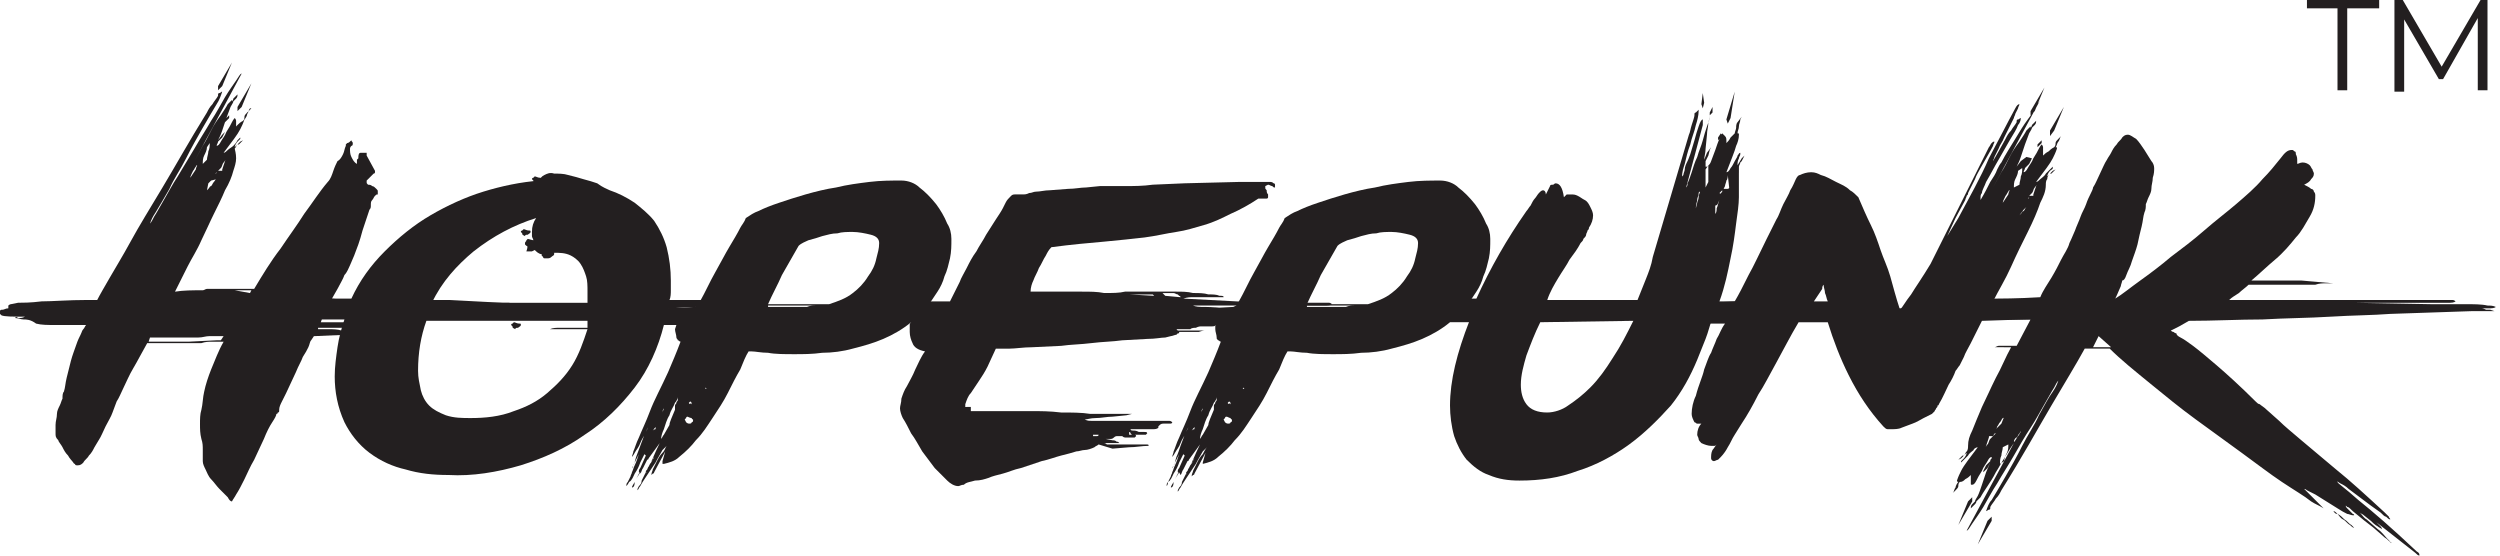 <?xml version="1.0" encoding="utf-8"?>
<!-- Generator: Adobe Illustrator 27.0.0, SVG Export Plug-In . SVG Version: 6.00 Build 0)  -->
<svg version="1.1" id="Layer_1" xmlns="http://www.w3.org/2000/svg" xmlns:xlink="http://www.w3.org/1999/xlink" x="0px" y="0px"
	 viewBox="0 0 180 40" style="enable-background:new 0 0 180 40;" xml:space="preserve">
<style type="text/css">
	.st0{fill:#231F20;}
</style>
<path class="st0" d="M18,21.1l0.1-0.2c0,0-0.1,0-0.1,0c0,0-0.1,0-0.1,0h-1.2c-0.1,0-0.1,0-0.2,0H15c-0.1,0-0.1,0-0.2,0
	c-0.1,0-0.1,0-0.2,0c0,0,0,0,0,0h-1.2c-0.1,0-0.1,0-0.2,0h0.1c0,0,0,0,0,0h-0.1c0,0,0,0,0,0c0,0,0,0,0,0c0,0,0,0,0,0h0.2
	c0.1,0,0.1,0,0.2,0h0c0.1,0,0.2,0,0.3,0H14c0.1,0,0.1,0,0.2,0c0.1,0,0.1,0,0.2,0h0.2c0.1,0,0.2-0.1,0.3-0.1c0.1,0,0.3,0,0.4,0
	c0.1,0,0.3,0,0.4,0c0.1,0,0.3,0,0.4,0h0.4c0.1,0,0.2,0,0.4,0h1.4c0.6-1,1.2-2,1.9-2.9c0.6-0.9,1.2-1.7,1.7-2.5
	c0.6-0.8,1.1-1.6,1.7-2.3c0.2-0.2,0.3-0.5,0.4-0.8c0.1-0.3,0.2-0.5,0.3-0.7c0.2-0.1,0.3-0.3,0.4-0.5c0.1-0.2,0.1-0.4,0.2-0.6
	c0,0,0-0.1,0-0.1c0,0,0.1-0.1,0.1-0.1c0.1,0,0.2-0.1,0.3-0.2c0,0.1,0.1,0.1,0.1,0.2c0,0.1,0,0.2-0.1,0.2c0,0-0.1,0.1-0.1,0.2
	c0,0.2,0,0.4,0.1,0.6c0.1,0.2,0.2,0.4,0.4,0.5v-0.2c0,0,0-0.1,0-0.1c0,0,0.1-0.1,0.1-0.1C25.8,11,25.9,11,26,11c0.1,0,0.2,0,0.3,0
	c0,0,0,0,0.1,0c0,0,0,0,0,0c0,0,0,0,0,0.1c0,0,0,0,0,0.1l0.6,1.1c0,0,0,0.1,0,0.1c0,0,0,0.1-0.1,0.1c-0.1,0.1-0.1,0.1-0.2,0.2
	c-0.1,0.1-0.1,0.1-0.2,0.2c0,0-0.1,0.1-0.1,0.1c0,0,0,0.1,0,0.1c0,0.1,0,0.1,0.1,0.2c0.1,0,0.2,0,0.3,0.1c0.1,0,0.2,0.1,0.3,0.2
	c0.1,0.1,0.1,0.1,0.1,0.2s0,0.1,0,0.2c-0.1,0-0.1,0-0.2,0.1c-0.1,0.1-0.1,0.2-0.2,0.3c-0.1,0.1-0.1,0.2-0.1,0.4c0,0.1,0,0.2-0.1,0.3
	l-0.5,1.5c-0.1,0.4-0.2,0.7-0.3,1c-0.1,0.3-0.2,0.5-0.3,0.8c-0.1,0.2-0.2,0.5-0.3,0.7c-0.1,0.2-0.2,0.5-0.4,0.7
	c-0.1,0.3-0.3,0.6-0.5,1h0.1c0,0,0.1,0,0.1,0c0.1,0,0.1,0,0.2,0h-0.2c0,0,0,0,0,0c0,0,0,0,0,0h0c0,0,0,0,0,0c0,0,0,0,0,0
	c0,0-0.1,0-0.1,0c0,0-0.1,0-0.1,0h0l-0.4,0.7l1,0.1h7.5l3.8,0.2c0.1,0,0.3,0,0.4,0c0.1,0,0.1,0,0.2,0.1c0,0,0,0,0,0.1c0,0,0,0,0,0
	c0,0,0,0,0,0c0,0,0,0,0,0c0,0,0,0,0,0h-1.7c-0.2,0-0.4,0-0.7,0c-0.2,0-0.5,0-0.8,0l-1,0v0c-0.1,0-0.2,0-0.3,0c-0.2,0-0.3,0-0.5,0
	h-1.1c-0.7,0-1.5,0-2.3,0.1h-3.4c0,0-0.1,0-0.1,0c0,0,0,0-0.1,0h0.1c0.1,0,0.2,0,0.2,0h0.5c0.4,0,0.9,0,1.4,0c0.6,0,1.2,0,1.9,0h1.1
	c0.2,0,0.4,0,0.6,0c0.2,0,0.4,0,0.6,0l8.3,0.1c0.1,0,0.1,0,0.2,0l0.1,0h0l0,0c0,0-0.1,0.1-0.2,0.1h-0.6c0,0-0.1,0-0.1,0l0,0
	c0,0,0.1,0,0.1,0c0.1,0,0.1,0,0.2,0h0.3l0.3,0.1l-0.2,0l-0.2,0c-0.1,0-0.2,0-0.2,0c-0.1,0-0.2,0-0.3,0l-3.2,0.1c-0.1,0-0.2,0-0.4,0
	c-0.1,0-0.3,0-0.4,0l-0.9,0c-1.1,0-2.2,0-3.4,0.1c-1.2,0.1-2.6,0.1-4.1,0.1h-0.2c0.1,0,0.1,0.1,0.1,0.1c0,0-0.1,0.1-0.3,0.1
	c-0.3,0-0.6,0-0.9,0l-0.7,0l-0.6,0c-0.2,0-0.5,0-0.7,0l-0.1,0.3c0.3,0,0.7,0,1.2,0l2.9,0c0.5,0,0.9,0,1.3,0c0.4,0,0.7,0,0.9,0
	c0.2,0,0.3,0,0.3,0.1c0,0-0.1,0.1-0.4,0.1h-0.8c-0.3,0-0.6,0-0.9,0s-0.7,0-1.1,0h-0.8c0.1,0,0.2,0,0.3,0c0.1,0,0.1,0,0.2,0
	c0,0,0.1,0,0.1,0c-0.1,0-0.3,0.1-0.4,0.1c-0.3,0-0.6,0-1,0.1l-1.1,0c-0.4,0-0.7,0-0.9,0c0,0,0,0.1,0,0.1c0.2,0,0.5,0,0.8,0
	c0.3,0,0.6,0,0.9,0.1c0.3,0,0.5,0,0.7,0.1c0.1,0,0.2,0,0.3,0.1c0,0-0.2,0-0.7,0.1l-2.3,0.1l-0.2,0.3c-0.1,0.1-0.1,0.3-0.2,0.5
	c-0.1,0.2-0.2,0.4-0.4,0.7c-0.1,0.3-0.3,0.6-0.5,1.1l-0.7,1.5c-0.1,0.2-0.2,0.4-0.3,0.6c-0.1,0.2-0.2,0.4-0.2,0.6c0,0,0,0.1,0,0.1
	c0,0,0,0.1-0.1,0.1c0,0,0,0.1-0.1,0.1c0,0.1-0.1,0.3-0.3,0.6c-0.2,0.3-0.4,0.7-0.6,1.2l-0.7,1.5c-0.3,0.5-0.5,1-0.7,1.4
	c-0.2,0.4-0.4,0.8-0.6,1.1c-0.1,0.2-0.2,0.3-0.3,0.5c-0.1,0-0.2-0.1-0.3-0.3c-0.2-0.2-0.4-0.4-0.6-0.6c-0.2-0.2-0.4-0.5-0.6-0.7
	c-0.2-0.2-0.3-0.5-0.4-0.7c-0.1-0.2-0.2-0.4-0.2-0.6v-0.8c0-0.3,0-0.5-0.1-0.8c-0.1-0.4-0.1-0.7-0.1-1.1c0-0.3,0-0.7,0.1-1
	c0.1-0.4,0.1-0.9,0.2-1.3c0.1-0.5,0.3-1.1,0.5-1.6c0.3-0.7,0.5-1.3,0.9-2c-0.1,0-0.1,0-0.2,0h-0.1c-0.1,0-0.2,0-0.5,0
	c-0.3,0-0.5,0-0.8,0.1l-0.9,0c-0.3,0-0.5,0-0.6,0c-0.1,0-0.1,0-0.2,0c-0.1,0-0.2,0-0.2,0h-1c0,0,0,0-0.1,0c0,0,0,0-0.1,0
	c0,0-0.1,0-0.1,0c0,0-0.1,0-0.1,0h-0.6c-0.4,0.7-0.7,1.3-1,1.8c-0.3,0.5-0.5,1-0.7,1.4c-0.2,0.4-0.3,0.7-0.5,1
	c-0.1,0.3-0.2,0.5-0.3,0.8c-0.1,0.3-0.3,0.6-0.5,1c-0.2,0.4-0.3,0.7-0.5,1l-0.3,0.5c-0.1,0.2-0.2,0.4-0.4,0.6
	c-0.1,0.2-0.3,0.3-0.4,0.5c-0.1,0.1-0.2,0.2-0.4,0.2c-0.1,0-0.2,0-0.2-0.1c-0.1,0-0.1-0.1-0.2-0.2C5.2,33.2,5,33,4.9,32.8
	c-0.2-0.2-0.3-0.4-0.4-0.6c-0.1-0.2-0.3-0.4-0.3-0.5C4,31.5,4,31.4,4,31.2C4,31,4,30.8,4,30.6c0-0.3,0.1-0.5,0.1-0.8
	c0-0.2,0.1-0.4,0.2-0.6c0.1-0.2,0.1-0.3,0.2-0.5c0-0.2,0-0.4,0.1-0.5c0.1-0.3,0.1-0.6,0.2-1c0.1-0.4,0.2-0.8,0.3-1.2
	c0.1-0.4,0.3-0.9,0.4-1.2H4.7c-0.1,0-0.1,0-0.2,0h0.1c0,0,0,0,0,0H4.6c0,0,0,0,0,0c0,0,0,0,0,0h0.2c0.1,0,0.1,0,0.2,0h0
	c0.1,0,0.2,0,0.3,0h0.2c0.1-0.3,0.2-0.5,0.3-0.7c0.1-0.2,0.1-0.3,0.2-0.4c0.1-0.1,0.1-0.2,0.2-0.3H5.1c-0.1,0-0.2,0-0.3,0
	s-0.2,0-0.3,0H4c-0.6,0-1,0-1.4-0.1C2.2,23,1.9,23,1.7,23c-0.2,0-0.4-0.1-0.6-0.1v0c0-0.1,0.1-0.1,0.2,0c0.2,0,0.3,0,0.5-0.1
	c-0.9,0-1.5,0-1.7-0.1l-0.1-0.1c0,0,0,0,0-0.1l0-0.1c0-0.1,0.1-0.1,0.2-0.1c0.1,0,0.2-0.1,0.4-0.1h0.1c0.1,0,0.1,0,0.2,0
	c-0.1,0-0.1,0-0.2,0h0c0,0-0.1,0-0.1,0c0,0,0,0,0-0.1c0,0,0-0.1,0-0.1c0,0,0.1-0.1,0.2-0.1l0.5-0.1c0.3,0,0.9,0,1.7-0.1
	c0.8,0,1.9-0.1,3.3-0.1h0.7c0.2-0.4,0.5-0.9,0.9-1.6c0.4-0.7,0.9-1.5,1.5-2.6c0.6-1.1,1.4-2.4,2.3-3.9c0.9-1.5,1.9-3.3,3.2-5.4
	c0.1-0.2,0.2-0.4,0.4-0.6c0.1-0.2,0.3-0.4,0.4-0.6c0,0,0-0.1,0-0.1c0,0,0-0.1,0.1-0.1c0.1,0,0.1-0.1,0.2-0.1v0
	c-0.1,0.3-0.2,0.6-0.4,0.9c-0.3,0.5-0.6,1-1,1.7c-0.4,0.7-0.8,1.4-1.2,2.2c-0.4,0.8-0.9,1.5-1.2,2.2c-0.4,0.7-0.7,1.2-1,1.7
	c-0.2,0.3-0.3,0.5-0.4,0.8v0c0.1-0.1,0.2-0.3,0.3-0.5c0.2-0.3,0.4-0.7,0.7-1.2c0.3-0.5,0.6-1.1,1-1.7l1.2-2c0.4-0.7,0.8-1.3,1.2-2
	c0.4-0.6,0.7-1.2,1-1.7c0.3-0.5,0.6-0.9,0.8-1.2c0.2-0.3,0.3-0.5,0.4-0.5h0l-3.4,6.3v0l0.6-1.1c0.2-0.3,0.4-0.7,0.6-1.1
	c0.2-0.4,0.4-0.7,0.7-1.1c0.2-0.3,0.4-0.6,0.5-0.8c0.2-0.2,0.3-0.3,0.3-0.3v0.1c0.1-0.1,0.1-0.2,0.1-0.2l0.3-0.3
	c0,0.1,0,0.2-0.1,0.3l-0.2,0.2c0,0.1-0.1,0.2-0.2,0.4l-0.3,0.8c-0.1,0.3-0.2,0.6-0.3,0.9c-0.1,0.3-0.2,0.5-0.3,0.7l0.3-0.4l0.4-0.4
	l-0.2,0.2l-0.2,0.4l-0.3,0.3c0,0.1-0.1,0.2-0.1,0.3c0,0,0,0,0,0c0,0,0,0,0,0c0,0,0,0,0,0c0,0,0,0,0,0c0.1,0,0.2-0.1,0.3-0.3
	c0.1-0.2,0.3-0.4,0.4-0.7c0.2-0.3,0.3-0.5,0.4-0.7c0.1-0.2,0.2-0.3,0.2-0.3c0,0,0.1,0.1,0.1,0.2c0,0.1,0,0.2,0,0.3
	c0,0.1,0,0.2,0,0.3C16.9,9.2,17,9.1,17.1,9c0.1-0.1,0.2-0.2,0.4-0.3c0.1-0.1,0.1-0.2,0.1-0.3c0-0.1,0.1-0.2,0.2-0.3l0.3-0.3h0
	L18,7.8c-0.1,0.1-0.1,0.3-0.2,0.4c0,0.1-0.1,0.3-0.2,0.4c0,0,0,0,0,0c0,0,0,0,0,0c0,0,0,0,0,0c0,0,0,0,0,0c-0.1,0.3-0.2,0.5-0.3,0.7
	c-0.2,0.4-0.6,0.9-1.2,1.7c0.1,0,0.2-0.1,0.3-0.2c0.1-0.1,0.3-0.2,0.4-0.3c0.1-0.1,0.2-0.2,0.3-0.4c0.1-0.1,0.2-0.2,0.2-0.2
	c0,0,0,0,0,0.1c0,0-0.1,0.1-0.2,0.2c-0.1,0.1-0.2,0.3-0.2,0.4l0.4-0.4l0.2-0.1l-0.3,0.3l-0.1,0c-0.1,0.1-0.1,0.2-0.2,0.3
	C17,11.1,17,11.3,17,11.4c0,0.3-0.1,0.6-0.2,0.9c-0.1,0.4-0.3,0.9-0.6,1.4c-0.2,0.5-0.5,1.1-0.8,1.7c-0.3,0.6-0.6,1.3-0.9,1.9
	c-0.3,0.7-0.7,1.3-1,1.9c-0.3,0.6-0.6,1.2-0.9,1.8c0.6-0.1,1.3-0.1,1.9-0.1c0.7,0,1.5,0,2.4,0L18,21.1z M15.6,24.5c0,0,0.1,0,0.1,0
	c0,0,0,0,0,0c0,0,0,0,0,0c0,0,0.1,0,0.1,0c0,0,0.1,0,0.1,0l0.2-0.3h-1c-0.3,0-0.5,0.1-0.8,0.1h-0.2c-0.2,0-0.4,0-0.7,0l-0.9,0
	c-0.3,0-0.6,0-0.9,0l-0.8,0l-0.1,0.3h2.5c0.1,0,0.3,0,0.4,0L15.6,24.5z M14.2,11.9c0,0-0.1,0-0.1,0.1c-0.1,0.1-0.1,0.2-0.2,0.3
	c-0.1,0.2-0.2,0.4-0.2,0.5l0.2-0.3l0.2-0.3C14.1,12.2,14.1,12.1,14.2,11.9L14.2,11.9z M14.9,10.6c0,0.2-0.1,0.4-0.2,0.6
	c-0.1,0.2-0.1,0.4-0.1,0.6l0.3-0.3c0-0.2,0.1-0.4,0.1-0.6c0.1-0.2,0.1-0.4,0.1-0.6L14.9,10.6z M14.9,13.7c0,0,0.1-0.1,0.1-0.1
	c0.1-0.1,0.1-0.2,0.2-0.2c0.1-0.1,0.1-0.2,0.2-0.3c0.1-0.1,0.1-0.2,0.2-0.2L15.2,13c-0.1,0.1-0.1,0.1-0.2,0.2L14.9,13.7z M15.6,12.4
	C15.6,12.4,15.7,12.4,15.6,12.4l0.1-0.1l-0.2,0.2c0,0,0,0,0,0C15.5,12.5,15.6,12.5,15.6,12.4L15.6,12.4z M15.7,6.5V6.2l1-1.7L16,6.2
	L15.7,6.5z M16.3,11.3c0,0.1-0.1,0.3-0.2,0.4C16,11.8,16,12,15.9,12.1l-0.2,0.2c0,0,0.1,0,0.1,0c0,0,0.1,0,0.1,0c0,0,0.1,0,0.1,0
	c0,0,0,0,0-0.1L16.3,11.3z M15.9,12C15.9,12,15.9,12,15.9,12C15.9,12,15.9,12,15.9,12L15.9,12z M16.2,8.8V8.6l0.3-0.3v0.2L16.2,8.8z
	 M16.8,23.2L16.8,23.2l-0.2,0C16.7,23.2,16.8,23.2,16.8,23.2L16.8,23.2z M17.1,8V7.7l1-1.7l-0.7,1.7L17.1,8z"/>
<path class="st0" d="M43.9,13.7c0.6,0.2,1.2,0.5,1.8,0.9c0.5,0.4,1,0.8,1.4,1.3c0.4,0.6,0.7,1.2,0.9,1.9c0.2,0.8,0.3,1.6,0.3,2.4
	c0,0.2,0,0.5,0,0.7c0,0.2,0,0.5-0.1,0.7h4.5l-1.5,0.1c0.7,0,1.2,0,1.6,0h1c0.1,0,0.3,0,0.4,0c-0.2,0-0.4,0.1-0.6,0.1
	c-0.4,0-0.9,0.1-1.5,0.1c-0.6,0.1-1.3,0.1-2,0.2c-0.7,0-1.4,0.1-2.1,0.1l1.9,0h3.1c0.5,0,1,0,1.5,0c0.5,0,0.9,0,1.3,0
	c0.6,0,1,0,1.4,0c0.3,0,0.5,0,0.5,0.1c0,0-0.1,0.1-0.4,0.1H57c0,0,0,0-0.1,0c0,0-0.1,0-0.1,0h0c0,0,0.1,0,0.3,0.1l0.3,0l0.3,0.1
	l-0.2,0v0c-0.1,0-0.3,0-0.6,0c-0.3,0-0.9,0.1-1.6,0.1c-0.7,0-1.7,0.1-2.9,0.1c-1.2,0-2.7,0.1-4.4,0.1L48,23.3l1.2,0c0,0,0.1,0,0.1,0
	c0,0,0,0,0,0l0,0c0,0,0.1,0,0.1,0c0,0,0.1,0,0.1,0c0.1,0,0.1,0,0.2,0h-0.2c0,0,0,0,0,0c0,0,0,0,0,0h0c0,0,0,0,0,0s0,0,0,0
	c0,0-0.1,0-0.1,0c0,0-0.1,0-0.1,0h-0.1c-0.2,0-0.3,0-0.5,0c-0.3,0-0.6,0-0.9,0.1c-0.4,1.6-1.1,3.2-2.1,4.5c-1,1.3-2.2,2.5-3.6,3.4
	c-1.4,1-3,1.7-4.6,2.2c-1.7,0.5-3.5,0.8-5.2,0.7c-1.1,0-2.1-0.1-3.1-0.4c-0.9-0.2-1.8-0.6-2.6-1.2c-0.8-0.6-1.4-1.4-1.8-2.2
	c-0.5-1.1-0.7-2.2-0.7-3.3c0-0.7,0.1-1.4,0.2-2.1c0.1-0.7,0.3-1.4,0.5-2c-0.8,0-1.5,0-2,0c-0.5,0-0.8,0-1.1-0.1
	c-0.2,0-0.3,0-0.5-0.1c-0.1,0-0.1,0-0.1-0.1c0,0,0.1,0,0.2-0.1c0.1,0,0.3,0,0.5-0.1c-0.5,0-1,0-1.5-0.1c-0.2,0-0.4-0.1-0.4-0.2
	c0-0.1,0.1-0.1,0.3-0.2c0.2,0,0.4-0.1,0.6-0.1c-0.2,0-0.3-0.1-0.3-0.1c0-0.1,0-0.1,0.1-0.1c0.2-0.1,0.4-0.1,0.6-0.1
	c0.3,0,0.8,0,1.4-0.1c0.6,0,1.6,0,2.7,0c0.6-1.3,1.4-2.4,2.4-3.4c1-1,2.1-1.9,3.3-2.6c1.2-0.7,2.5-1.3,3.8-1.7
	c1.3-0.4,2.7-0.7,4.1-0.8c0-0.2,0.1-0.3,0.3-0.4c0.2-0.1,0.4-0.2,0.7-0.1c0.3,0,0.7,0,1,0.1c0.4,0.1,0.8,0.2,1.1,0.3
	c0.4,0.1,0.7,0.2,1,0.3C43.4,13.5,43.7,13.6,43.9,13.7L43.9,13.7z M42.3,23.1l-11.6,0c-0.4,1.1-0.6,2.3-0.6,3.6
	c0,0.5,0.1,0.9,0.2,1.4c0.1,0.4,0.3,0.8,0.6,1.1c0.3,0.3,0.7,0.5,1.2,0.7c0.6,0.2,1.2,0.2,1.8,0.2c1,0,2.1-0.1,3.1-0.5
	c0.9-0.3,1.7-0.7,2.4-1.3c0.7-0.6,1.3-1.2,1.8-2c0.5-0.8,0.8-1.7,1.1-2.6h-0.6c-0.1,0-0.1,0-0.2,0h-1.5c-0.1,0-0.1,0-0.2,0
	c-0.1,0-0.1,0-0.2,0c0,0,0,0,0,0c0,0,0,0,0,0c0,0,0,0,0,0s0,0,0,0h-1.2c-0.1,0-0.1,0-0.2,0h0.1c0,0,0,0,0,0h-0.1c0,0,0,0,0,0
	c0,0,0,0,0,0h0.2c0.1,0,0.1,0,0.2,0h0c0.1,0,0.2,0,0.3,0h0.1c0.1,0,0.1,0,0.2,0c0.1,0,0.1,0,0.2,0h0.2c0.2-0.1,0.5-0.1,0.7-0.1
	c0.1,0,0.3,0,0.4,0c0.1,0,0.3,0,0.4,0c0.1,0,0.2,0,0.4,0c0.1,0,0.2,0,0.4,0h0.4L42.3,23.1z M37.9,17.7
	C37.9,17.7,37.9,17.6,37.9,17.7c-0.1-0.1-0.1-0.1-0.1-0.1c0,0,0,0,0-0.1c0-0.1,0.1-0.1,0.1-0.2c0,0,0.1-0.1,0.1-0.1l0.4,0.1
	c0-0.1-0.1-0.2-0.1-0.3c0-0.1,0-0.2,0-0.3c0-0.4,0.1-0.7,0.3-1c-1.6,0.5-3.1,1.3-4.5,2.4c-1.2,1-2.3,2.2-3,3.7h11.2
	c0-0.2,0-0.3,0-0.4c0-0.1,0-0.3,0-0.4c0-0.4,0-0.8-0.1-1.1c-0.1-0.3-0.2-0.6-0.4-0.9c-0.2-0.3-0.5-0.5-0.7-0.6
	c-0.4-0.2-0.8-0.2-1.2-0.2c0,0,0,0.1,0,0.1c0,0.1-0.1,0.1-0.2,0.2c-0.1,0.1-0.2,0.1-0.3,0.1c-0.1,0-0.1,0-0.2,0
	c-0.1,0-0.1-0.1-0.1-0.1c0,0,0,0-0.1-0.1c0,0,0,0,0,0c0,0,0,0,0-0.1v0c-0.2,0-0.4-0.2-0.5-0.3l-0.2,0.1c-0.1,0-0.1,0-0.2,0
	c-0.1,0-0.1,0-0.2,0C38,17.8,38,17.7,37.9,17.7L37.9,17.7z M36.9,23.5C36.9,23.5,36.9,23.5,36.9,23.5C36.9,23.5,36.9,23.5,36.9,23.5
	C36.8,23.5,36.8,23.5,36.9,23.5C36.8,23.5,36.8,23.5,36.9,23.5l-0.1-0.1c0,0,0-0.1,0.1-0.1c0,0,0,0,0.1-0.1c0.1,0,0.2,0.1,0.4,0.1
	c0.1,0,0.1,0,0.1,0.1c0,0.1-0.1,0.1-0.2,0.2c-0.1,0-0.2,0-0.2,0.1C36.9,23.6,36.9,23.6,36.9,23.5C36.9,23.6,36.9,23.5,36.9,23.5z
	 M37.6,16.8C37.6,16.8,37.6,16.8,37.6,16.8C37.6,16.8,37.6,16.8,37.6,16.8C37.6,16.8,37.6,16.8,37.6,16.8
	C37.6,16.8,37.6,16.8,37.6,16.8l-0.1-0.1c0,0,0-0.1,0.1-0.1c0,0,0,0,0.1-0.1c0.1,0,0.2,0.1,0.4,0.1c0.1,0,0.1,0,0.1,0.1
	c0,0.1-0.1,0.1-0.2,0.2c-0.1,0-0.2,0-0.2,0.1C37.6,16.9,37.6,16.9,37.6,16.8C37.6,16.8,37.6,16.8,37.6,16.8z M38.4,13
	C38.4,13,38.4,13,38.4,13C38.4,13,38.4,13,38.4,13C38.4,13,38.4,13,38.4,13C38.4,13,38.4,12.9,38.4,13l-0.1-0.1c0,0,0-0.1,0.1-0.1
	c0,0,0,0,0.1-0.1c0.1,0,0.2,0.1,0.4,0.1c0.1,0,0.1,0,0.1,0.1c0,0.1-0.1,0.1-0.2,0.2c-0.1,0-0.2,0-0.2,0.1
	C38.5,13.1,38.4,13.1,38.4,13C38.4,13,38.4,13,38.4,13L38.4,13z"/>
<path class="st0" d="M48.7,23.4h-1.3c-0.8,0-1.7,0-2.5-0.1c-0.6-0.1-0.9-0.1-0.9-0.1s0.1-0.1,0.3-0.1c-0.2,0-0.4,0-0.6-0.1
	c0,0-0.1,0-0.1-0.1c0,0,0-0.1,0-0.1c0-0.1,0-0.1,0.1-0.2c0.1,0,0.2-0.1,0.2-0.1c-0.1,0-0.2-0.1-0.2-0.1c0,0,0-0.1,0-0.1
	c0,0,0.1,0,0.1-0.1c0.2,0,0.5,0,0.7,0c0.4,0,1,0,1.9,0c0.9,0,2.1,0,3.6-0.1l0.2-0.1l0.2-0.3c0.4-0.7,0.7-1.4,1.1-2.1
	c0.4-0.7,0.7-1.3,1-1.8c0.3-0.5,0.6-1,0.8-1.4c0.1-0.2,0.3-0.4,0.4-0.7c0.3-0.2,0.6-0.4,0.9-0.5c0.4-0.2,0.9-0.4,1.5-0.6
	c0.6-0.2,1.2-0.4,1.9-0.6c0.7-0.2,1.5-0.4,2.2-0.5c0.8-0.2,1.6-0.3,2.4-0.4c0.8-0.1,1.6-0.1,2.3-0.1c0.5,0,1,0.2,1.3,0.5
	c0.4,0.3,0.8,0.7,1.2,1.2c0.3,0.4,0.6,0.9,0.8,1.4c0.2,0.3,0.3,0.7,0.3,1.1c0,0.5,0,0.9-0.1,1.4c-0.1,0.4-0.2,0.9-0.4,1.3
	c-0.1,0.4-0.3,0.8-0.5,1.1c-0.2,0.3-0.4,0.6-0.6,0.9H67c0.1,0,0.1,0,0.2,0h3.3c0.1,0,0.2,0,0.3,0c0.1,0,0.2,0,0.2,0.1s-0.1,0-0.3,0
	c-0.4,0-0.7,0-0.9,0l-0.7,0l-0.7,0c-0.3,0-0.6,0-1,0c0,0-0.1,0-0.2,0c-0.1,0-0.3,0-0.4,0l-0.1,0.2c0.9,0,1.7,0,2.6,0.1
	c0.9,0,1.6,0,2.3,0.1c0.7,0,1.2,0,1.6,0.1c0.2,0,0.4,0,0.6,0.1c0,0-0.1,0.1-0.3,0.1l-1.5,0c0,0,0.1,0.1,0.3,0.1c0.1,0,0.3,0,0.4,0
	H73c0.1,0,0.2,0,0.2,0h0.1c0.1,0,0.2,0,0.5,0c0.2,0,0.5,0,0.7,0.1c0.2,0,0.4,0,0.6,0.1c0.2,0,0.3,0.1,0.3,0.1S75.2,23,74.9,23
	c-0.3,0-0.8,0.1-1.5,0.1c-0.7,0-1.7,0.1-3,0.1c-1.3,0-2.9,0-4.8,0c-0.6,0.5-1.3,0.9-2,1.2c-0.7,0.3-1.4,0.5-2.2,0.7
	c-0.7,0.2-1.5,0.3-2.2,0.3c-0.7,0.1-1.4,0.1-2,0.1c-0.7,0-1.4,0-1.9-0.1c-0.5,0-0.9-0.1-1.2-0.1h-0.2c-0.2,0.3-0.4,0.8-0.6,1.3
	c-0.3,0.5-0.6,1.1-0.9,1.7c-0.3,0.6-0.7,1.2-1.1,1.8c-0.4,0.6-0.7,1.1-1.2,1.6c-0.3,0.4-0.7,0.8-1.2,1.2c-0.3,0.3-0.7,0.4-1.1,0.5
	c0,0,0,0-0.1,0c0,0,0,0,0,0c0,0,0,0,0,0c0,0,0,0,0-0.1c0,0,0-0.1,0-0.1l0.2-0.7l-0.8,1.5c0,0.1-0.1,0.1-0.1,0.1c0,0-0.1,0.1-0.1,0.1
	c0,0,0,0,0,0c0,0,0,0,0,0c0,0,0,0,0,0c0,0,0,0,0,0c0-0.2,0.1-0.3,0.1-0.4c0.1-0.2,0.2-0.4,0.3-0.6c0.1-0.2,0.2-0.4,0.4-0.6
	s0.2-0.4,0.3-0.5l-0.3,0.3c-0.1,0.2-0.3,0.5-0.5,0.9c-0.2,0.3-0.4,0.6-0.6,0.9c-0.2,0.3-0.4,0.6-0.5,0.8c-0.1,0.1-0.1,0.2-0.2,0.3
	c0,0,0,0,0,0l0-0.1l0.1-0.2c0.1-0.1,0.2-0.2,0.2-0.4c0.1-0.2,0.2-0.4,0.3-0.6c0-0.1,0-0.1,0.1-0.2l0.2-0.4c0.1-0.1,0.2-0.3,0.3-0.5
	v0c-0.1,0.1-0.1,0.1-0.1,0.2c-0.1,0.1-0.2,0.3-0.2,0.4c-0.1,0.2-0.2,0.3-0.2,0.4c-0.1,0.1-0.1,0.2-0.1,0.2h0
	c0.1-0.2,0.1-0.4,0.2-0.5c0.2-0.3,0.4-0.9,0.8-1.7l-0.8,1.1c0,0,0,0.1-0.1,0.1l-0.3,0.6c-0.1,0.1-0.1,0.3-0.2,0.4
	C46.1,34,46.1,34,46,34v0c0,0,0-0.1,0-0.1c0-0.1,0.1-0.2,0.1-0.2l0.4-0.9l-0.1-0.1c-0.1,0.2-0.2,0.4-0.3,0.6
	c-0.1,0.3-0.2,0.5-0.4,0.8c-0.1,0.2-0.2,0.5-0.4,0.6c-0.1,0.2-0.2,0.3-0.2,0.3c0,0,0,0,0,0c0,0,0-0.1,0-0.1c0-0.1,0.1-0.2,0.1-0.2
	l0.2-0.4c0-0.1,0.1-0.2,0.1-0.3c0.1-0.2,0.1-0.3,0.2-0.5c0.1-0.2,0.2-0.5,0.3-0.8c-0.2,0.4-0.3,0.6-0.4,0.8c0,0.1-0.1,0.2-0.1,0.2
	c0-0.1,0.1-0.1,0.1-0.2c0.1-0.1,0.1-0.3,0.2-0.6s0.2-0.5,0.3-0.8c0.1-0.3,0.2-0.5,0.3-0.8l0.3-0.6c0-0.1,0.1-0.2,0.2-0.3
	c-0.1,0.2-0.3,0.4-0.4,0.7c-0.1,0.3-0.3,0.5-0.4,0.8s-0.3,0.5-0.4,0.7c-0.1,0.2-0.2,0.3-0.2,0.3c0-0.1,0.1-0.3,0.1-0.4
	c0.1-0.2,0.2-0.6,0.4-1c0.2-0.5,0.5-1.1,0.8-1.9c0.3-0.8,0.8-1.7,1.3-2.8c0.3-0.7,0.6-1.4,0.9-2.2c-0.1,0-0.1-0.1-0.2-0.1
	c0-0.1-0.1-0.1-0.1-0.2c0-0.2-0.1-0.4-0.1-0.6L48.7,23.4z M45.5,35.1c0-0.1,0.1-0.2,0.2-0.4c0.1-0.2,0.2-0.4,0.3-0.6
	c0.1-0.2,0.2-0.4,0.3-0.6c0.1-0.2,0.2-0.3,0.2-0.3v0c0,0.1-0.1,0.2-0.1,0.3c-0.1,0.2-0.2,0.3-0.3,0.5c-0.1,0.2-0.2,0.3-0.3,0.5
	c-0.1,0.2-0.1,0.2-0.1,0.2c0,0,0,0,0,0c0,0,0,0,0,0C45.7,35,45.6,35.1,45.5,35.1z M47,31c0.1-0.1,0.2-0.1,0.2-0.1v0
	c0-0.1,0-0.2,0.1-0.2c0-0.1,0.1-0.3,0.2-0.5c0.1-0.2,0.1-0.3,0.2-0.5c0-0.1,0.1-0.2,0.1-0.3v0c0,0-0.1,0.1-0.1,0.3
	c-0.1,0.2-0.1,0.3-0.2,0.5c-0.1,0.2-0.1,0.4-0.2,0.5C47.1,30.8,47.1,30.9,47,31z M48.6,29.5c0,0,0-0.1,0-0.1c0,0,0,0,0-0.1l0,0v0
	c0,0,0-0.1,0-0.1c0-0.1,0.1-0.1,0.1-0.2c0-0.1,0.1-0.1,0.1-0.2c0-0.1,0-0.1,0-0.2c0,0,0,0,0,0c0,0,0,0,0,0c0,0,0,0,0,0c0,0,0,0,0,0
	c0,0.1-0.1,0.3-0.2,0.4c-0.1,0.3-0.3,0.5-0.4,0.9c-0.2,0.3-0.3,0.7-0.4,1c-0.1,0.2-0.2,0.5-0.2,0.7v0c0.1-0.1,0.1-0.2,0.2-0.3
	l0.4-0.7C48.2,30.4,48.4,30,48.6,29.5C48.6,29.6,48.6,29.6,48.6,29.5C48.6,29.5,48.6,29.5,48.6,29.5z M49.4,30.4
	C49.5,30.4,49.5,30.4,49.4,30.4c0.1,0.1,0.2,0.1,0.2,0.1c0.1,0,0.2,0,0.2-0.1c0,0,0.1,0,0.1-0.1c0,0,0-0.1,0-0.1c0,0-0.1,0-0.1-0.1
	c0,0-0.1,0-0.3-0.1c0,0-0.1,0-0.1,0.1c0,0-0.1,0.1-0.1,0.1L49.4,30.4C49.4,30.4,49.4,30.4,49.4,30.4C49.4,30.4,49.4,30.4,49.4,30.4
	C49.4,30.4,49.4,30.4,49.4,30.4C49.4,30.4,49.4,30.4,49.4,30.4z M49.8,29C49.8,29,49.8,29,49.8,29C49.8,29,49.8,29,49.8,29l-0.1-0.1
	c0,0,0,0-0.1,0.1c0,0,0,0,0,0c0,0,0,0,0,0c0,0,0,0,0,0C49.6,29.1,49.7,29.1,49.8,29c-0.1,0.1,0,0.1,0,0.1L49.8,29z M50.9,28
	C50.8,28,50.8,27.9,50.9,28C50.8,27.9,50.8,27.9,50.9,28c-0.1-0.1-0.1-0.1-0.1-0.1c0,0,0,0,0,0c0,0,0,0,0,0c0,0.1,0,0.1-0.1,0.1
	l-0.1,0.1l0.1-0.1L50.9,28z M58.8,22c-0.4,0-0.8,0-1.1,0c-0.3,0-0.7,0-1.1,0h-1.3l0,0l0,0.1c1.3,0,2.2,0,2.8,0
	C58.3,22,58.6,22,58.8,22L58.8,22z M55.3,21.9h3c0.4,0,0.9,0,1.4,0c0.6-0.2,1.2-0.4,1.7-0.8c0.4-0.3,0.8-0.7,1.1-1.2
	c0.3-0.4,0.5-0.8,0.6-1.3c0.1-0.4,0.2-0.7,0.2-1.1c0-0.3-0.2-0.5-0.6-0.6c-0.4-0.1-0.9-0.2-1.3-0.2c-0.4,0-0.8,0-1.1,0.1
	c-0.4,0-0.7,0.1-1.1,0.2c-0.3,0.1-0.6,0.2-1,0.3c-0.2,0.1-0.5,0.2-0.7,0.4c-0.4,0.7-0.8,1.4-1.2,2.1C56,20.5,55.6,21.2,55.3,21.9
	L55.3,21.9z"/>
<path class="st0" d="M69.9,29.6c0.1,0,0.3,0,0.5,0c0.2,0,0.4,0,0.6,0c0.3,0,0.8,0,1.3,0l1.9,0c0.7,0,1.4,0,2.2,0.1
	c0.7,0,1.5,0,2.1,0.1l1.8,0c0.5,0,1,0,1.2,0l-0.4,0.1L80.1,30c-0.4,0-0.8,0.1-1.2,0.1c-0.4,0-0.6,0.1-0.8,0.1h0
	c0.2,0.1,0.3,0.1,0.5,0.1c0.3,0,0.7,0,1.1,0c0.4,0,0.9,0,1.4,0l1.3,0c0.4,0,0.8,0,1,0l0.5,0c0.1,0,0.2,0,0.3,0
	c0.1,0,0.2,0.1,0.2,0.1c0,0.1-0.1,0.1-0.2,0.1c-0.1,0-0.1,0-0.2,0s-0.2,0-0.2,0c-0.1,0-0.2,0-0.3,0.1c0,0-0.1,0.1-0.1,0.1
	c0,0,0,0.1,0,0.1c0,0-0.1,0.1-0.3,0.1c-0.2,0-0.5,0-0.7,0c-0.3,0-0.5,0-0.7,0c-0.1,0-0.2,0-0.3,0c0,0.1,0.1,0.1,0.2,0.1
	c0.1,0,0.2,0,0.4,0.1c0.1,0,0.3,0,0.4,0c0.1,0,0.2,0,0.2,0.1c0,0,0,0-0.1,0.1c-0.2,0-0.3,0-0.5,0c-0.1,0-0.2,0-0.4,0
	c0,0-0.1,0-0.1,0c0,0-0.1-0.1-0.1-0.1c0-0.1-0.1-0.1-0.1-0.1v0.2c0,0,0,0,0,0c0,0,0,0,0,0c-0.1,0.1-0.2,0.1-0.3,0.1
	c-0.1,0-0.2,0-0.3,0c-0.1,0-0.2,0-0.3,0c0,0-0.1,0-0.2,0.1c0,0-0.1,0.1-0.2,0.1c-0.1,0-0.1,0-0.2,0c0,0,0,0-0.1,0c0,0,0,0-0.1,0
	l0.5,0.1c0.1,0,0.2,0,0.3,0.1c0.1,0,0.1,0,0.2,0.1c0,0-0.1,0-0.2,0h-0.6c0,0-0.1,0-0.1,0c-0.1,0-0.1,0-0.2,0c0,0,0,0,0,0
	c0,0,0,0,0,0c0,0,0,0,0,0c0,0,0,0,0,0c0,0,0.1,0,0.2,0.1c0.2,0,0.4,0,0.6,0c0.2,0,0.5,0,0.8,0h0.8c0.2,0,0.4,0,0.6,0
	c0.2,0,0.2,0,0.2,0.1c-0.5,0-0.9,0.1-1.4,0.1l-1.2,0.1L79.1,32c-0.1,0.1-0.2,0.1-0.3,0.2c-0.2,0.1-0.5,0.2-0.7,0.2
	c-0.2,0-0.4,0.1-0.6,0.1c-0.3,0.1-0.7,0.2-1.1,0.3c-0.4,0.1-0.9,0.3-1.4,0.4l-1.5,0.5c-0.5,0.1-0.9,0.3-1.3,0.4
	c-0.4,0.1-0.8,0.2-1,0.3c-0.3,0.1-0.6,0.2-1,0.2c-0.3,0.1-0.6,0.1-0.8,0.3C69.2,34.9,69.1,35,69,35c-0.3,0-0.6-0.2-0.8-0.4
	c-0.3-0.3-0.6-0.6-0.9-0.9c-0.3-0.4-0.6-0.8-0.9-1.2c-0.3-0.5-0.5-0.9-0.8-1.3c-0.2-0.4-0.4-0.8-0.6-1.1c-0.1-0.2-0.2-0.5-0.2-0.7
	c0-0.2,0.1-0.4,0.1-0.7c0.1-0.3,0.2-0.6,0.4-0.9c0.2-0.4,0.4-0.7,0.6-1.2c0.2-0.4,0.4-0.9,0.7-1.3c-0.5-0.1-0.8-0.3-0.9-0.6
	c-0.1-0.2-0.2-0.5-0.2-0.8c0-0.1,0-0.2,0-0.3c0-0.1,0-0.1,0-0.2c0-0.1,0-0.1,0.1-0.2c-1.3,0-2.2,0-2.9,0c-0.7,0-1.2,0-1.6-0.1
	c-0.2,0-0.4,0-0.6-0.1c-0.1,0-0.1-0.1-0.1-0.1s0.1,0,0.2-0.1c0.1,0,0.3,0,0.5-0.1c-0.5,0-1,0-1.5-0.1c-0.2,0-0.4-0.1-0.4-0.2
	c0-0.1,0.1-0.1,0.3-0.2c0.2,0,0.4-0.1,0.5-0.1c-0.2,0-0.3-0.1-0.3-0.1c0,0,0,0,0,0c0,0,0,0,0,0c0.1,0,0.2-0.1,0.3-0.1
	c0.2,0,0.4-0.1,0.8-0.1c0.4,0,0.9,0,1.5-0.1c0.6,0,1.5,0,2.5,0c1,0,2.2,0,3.6,0l0.7-1.4c0.1-0.3,0.3-0.6,0.5-1
	c0.2-0.4,0.4-0.8,0.7-1.2c0.2-0.4,0.5-0.8,0.7-1.2l0.7-1.1c0.2-0.3,0.4-0.6,0.5-0.8l0.2-0.4c0.1-0.2,0.2-0.3,0.4-0.5
	c0.1-0.1,0.2-0.1,0.3-0.1c0.1,0,0.2,0,0.2,0c0.1,0,0.2,0,0.3,0c0.2,0,0.3,0,0.5-0.1c0.2,0,0.3-0.1,0.5-0.1c0.3,0,0.6-0.1,1-0.1
	l1.3-0.1c0.5,0,0.9-0.1,1.3-0.1l1-0.1c0.3,0,0.4,0,0.4,0c0.3,0,0.8,0,1.4,0c0.6,0,1.3,0,2-0.1l2.3-0.1l4-0.1c0.5,0,0.8,0,0.9,0h0.1
	c0,0,0,0,0,0c0.1,0,0.1,0,0.2,0c0.1,0,0.1,0,0.2,0c0.1,0,0.2,0,0.3,0c0.1,0,0.2,0,0.4,0c0.1,0,0.2,0,0.3,0.1c0,0,0.1,0,0.1,0.1
	c0,0,0,0.1,0,0.1c0,0,0,0.1,0,0.1c-0.1,0-0.1,0-0.2-0.1c-0.1,0-0.2-0.1-0.3-0.1l-0.2,0.1c0,0,0,0.1,0,0.1c0,0.1,0,0.1,0.1,0.2
	c0,0.1,0,0.2,0.1,0.3c0,0.1,0,0.1,0,0.2c0,0,0,0.1-0.1,0.1c-0.1,0-0.2,0-0.3,0c-0.1,0-0.2,0-0.3,0c-0.6,0.4-1.3,0.8-2,1.1
	c-0.6,0.3-1.2,0.6-1.9,0.8c-0.7,0.2-1.3,0.4-2,0.5c-0.7,0.1-1.5,0.3-2.3,0.4c-0.9,0.1-1.8,0.2-2.9,0.3c-1.1,0.1-2.3,0.2-3.8,0.4
	c-0.2,0.2-0.3,0.4-0.4,0.6c-0.2,0.3-0.3,0.6-0.5,0.9c-0.1,0.3-0.3,0.6-0.4,0.9c-0.1,0.2-0.2,0.5-0.2,0.8c0.2,0,0.4,0,0.6,0
	c0.2,0,0.5,0,0.8,0c0.1,0,0.1,0,0.2,0c0.1,0,0.2,0,0.2,0l0.2,0c0.6,0,1.2,0,1.7,0c0.6,0,1.1,0,1.6,0.1c0.6,0,1.1,0,1.5-0.1
	c0.4,0,0.7,0,1,0h0.9c0.1,0,0.4,0,0.7,0c0.3,0,0.7,0,1.1,0c0.4,0,0.8,0,1.2,0.1c0.4,0,0.8,0,1.1,0.1c0.3,0,0.6,0,0.8,0.1
	c0.2,0,0.3,0,0.3,0.1c-0.1,0-0.2,0-0.4,0l-0.8,0c-0.3,0-0.6,0-1,0c-0.2,0-0.4,0-0.7,0.1l5.7,0.3h4.4c0.1,0,0.3,0,0.4,0
	c0.1,0,0.2,0.1,0.2,0.1s-0.1,0.1-0.4,0.1c-0.4,0-0.8,0-1,0l-0.8,0c-0.3,0-0.6,0-0.9,0s-0.7,0-1.2,0v0c-0.1,0-0.2,0-0.3,0l-0.8,0
	l-1.1,0l-1.2,0l-1.2,0c-0.4,0-0.7,0-0.9,0h-0.2c0,0,0.2,0.1,0.6,0.1c0.4,0,0.9,0,1.5,0.1c0.6,0,1.3,0,2.1,0c0.8,0,1.6,0,2.4,0
	c0.8,0,1.6,0,2.4,0c0.8,0,1.5,0,2.1,0c0.6,0,1.1,0,1.5,0c0.2,0,0.4,0,0.6,0.1c0,0-0.1,0.1-0.4,0.1h-0.4c0,0,0,0-0.1,0
	c0,0-0.1,0-0.1,0h0c0,0,0.1,0,0.3,0.1l0.3,0l0.3,0.1l-0.2,0l-0.2,0c-0.2,0-0.6,0-1.1,0c-0.6,0-1.3,0.1-2.2,0.1
	c-0.9,0-2.1,0.1-3.4,0.1c-1.3,0-2.9,0.1-4.7,0.1h0c0.1,0,0.3,0,0.4,0c0.1,0,0.2,0.1,0.2,0.1s-0.1,0.1-0.4,0.1h-1c-0.3,0-0.5,0-0.8,0
	l0,0.1c0,0,0,0.1-0.1,0.1h0.5c0.2,0,0.4,0,0.7,0c0.2,0,0.4,0,0.6,0c0.2,0,0.2,0,0.2,0.1s-0.1,0.1-0.4,0.1h-0.4l-0.2,0
	c-0.1,0-0.2,0-0.4,0.1c-0.1,0-0.3,0-0.4,0.1c-0.1,0-0.3,0-0.4,0l0.8,0c0.2,0,0.2,0,0.2,0s0,0-0.1,0l-0.4,0l-0.5,0
	c-0.2,0-0.4,0-0.6,0c0,0,0.1,0.1,0.1,0.1l0.7,0l0.6,0c0.2,0,0.3,0,0.4,0c0.1,0,0.2,0,0.2,0c0,0-0.1,0-0.4,0.1c-0.3,0-0.7,0-1.4,0
	c0,0.1,0,0.1-0.1,0.1c0,0-0.1,0.1-0.1,0.1c-0.1,0-0.3,0.1-0.4,0.1l-0.4,0.1c-0.3,0-0.7,0.1-1.3,0.1l-1.8,0.1
	c-0.7,0.1-1.4,0.1-2.2,0.2s-1.5,0.1-2.2,0.2l-2.1,0.1c-0.6,0-1.2,0.1-1.6,0.1c-0.5,0-0.8,0-1,0c-0.2,0.4-0.4,0.9-0.6,1.3
	c-0.2,0.4-0.4,0.7-0.6,1c-0.2,0.3-0.4,0.6-0.6,0.9c-0.2,0.2-0.3,0.5-0.4,0.8v0.1c0,0,0,0.1,0,0.1H69.9z M78.7,31.3
	c0,0.1,0,0.1,0,0.1c0.1,0,0.2,0,0.3,0c0.1,0,0.1-0.1,0.1-0.1H78.7z M80.8,31.4c0,0,0.1,0,0.2-0.1c0.2,0,0.3,0,0.4,0
	c0.1,0,0.2,0,0.3,0c0,0,0.1,0,0.1,0.1c0,0,0,0-0.1,0.1c-0.1,0-0.2,0-0.3,0c-0.1,0-0.3,0-0.4,0C80.9,31.5,80.8,31.4,80.8,31.4
	L80.8,31.4z M81.3,21.2C81.3,21.2,81.2,21.2,81.3,21.2c-0.1,0-0.1,0-0.1,0C81.2,21.2,81.3,21.2,81.3,21.2l1.8,0.1
	c0,0-0.1-0.1-0.1-0.1c0,0-0.1,0-0.1,0L81.3,21.2z M85,21.4c0,0,0-0.1-0.1-0.1c0,0-0.1-0.1-0.1-0.1c-0.1,0-0.2-0.1-0.3-0.1
	c-0.1,0-0.3,0-0.4,0c-0.1,0-0.3,0-0.4,0c0.1,0.1,0.1,0.1,0.2,0.2L85,21.4z M86.5,30c-0.1,0-0.2,0-0.2,0c-0.1,0-0.2,0-0.2,0
	c-0.1,0-0.2,0-0.3-0.1c0.1-0.1,0.2-0.1,0.3-0.1c0.1,0,0.2,0,0.3,0C86.4,29.8,86.5,29.8,86.5,30C86.5,29.9,86.5,29.9,86.5,30
	C86.5,29.9,86.5,30,86.5,30z"/>
<path class="st0" d="M87.5,23.4h-1.3c-0.8,0-1.7,0-2.5-0.1c-0.6-0.1-0.9-0.1-0.9-0.1s0.1-0.1,0.3-0.1c-0.2,0-0.4,0-0.6-0.1
	c0,0-0.1,0-0.1-0.1c0,0,0-0.1,0-0.1c0-0.1,0-0.1,0.1-0.2c0.1,0,0.2-0.1,0.2-0.1c-0.1,0-0.2-0.1-0.2-0.1c0,0,0-0.1,0-0.1
	c0,0,0.1,0,0.1-0.1c0.2,0,0.5,0,0.7,0c0.4,0,1,0,1.9,0c0.9,0,2.1,0,3.6-0.1L89,22l0.2-0.3c0.4-0.7,0.7-1.4,1.1-2.1
	c0.4-0.7,0.7-1.3,1-1.8c0.3-0.5,0.6-1,0.8-1.4c0.1-0.2,0.3-0.4,0.4-0.7c0.3-0.2,0.6-0.4,0.9-0.5c0.4-0.2,0.9-0.4,1.5-0.6
	c0.6-0.2,1.2-0.4,1.9-0.6c0.7-0.2,1.5-0.4,2.2-0.5c0.8-0.2,1.6-0.3,2.4-0.4c0.8-0.1,1.6-0.1,2.3-0.1c0.5,0,1,0.2,1.3,0.5
	c0.4,0.3,0.8,0.7,1.2,1.2c0.3,0.4,0.6,0.9,0.8,1.4c0.2,0.3,0.3,0.7,0.3,1.1c0,0.5,0,0.9-0.1,1.4c-0.1,0.4-0.2,0.9-0.4,1.3
	c-0.1,0.4-0.3,0.8-0.5,1.1c-0.2,0.3-0.4,0.6-0.6,0.9h0.2c0.1,0,0.1,0,0.2,0h3.3c0.1,0,0.2,0,0.3,0c0.1,0,0.2,0,0.2,0.1s-0.1,0-0.3,0
	c-0.4,0-0.7,0-0.9,0l-0.7,0l-0.7,0c-0.3,0-0.6,0-1,0c0,0-0.1,0-0.2,0c-0.1,0-0.3,0-0.5,0l-0.1,0.2c0.9,0,1.7,0,2.6,0.1
	c0.9,0,1.6,0,2.3,0.1c0.7,0,1.2,0,1.6,0.1c0.2,0,0.4,0,0.6,0.1c0,0-0.1,0.1-0.3,0.1l-1.5,0c0,0,0.1,0.1,0.3,0.1c0.1,0,0.3,0,0.5,0
	h0.4c0.1,0,0.2,0,0.2,0h0.1c0.1,0,0.2,0,0.5,0c0.2,0,0.5,0,0.7,0.1c0.2,0,0.4,0,0.6,0.1c0.2,0,0.3,0.1,0.3,0.1S114,23,113.7,23
	c-0.3,0-0.8,0.1-1.5,0.1c-0.7,0-1.7,0.1-3,0.1c-1.3,0-2.9,0-4.8,0c-0.6,0.5-1.3,0.9-2,1.2c-0.7,0.3-1.4,0.5-2.2,0.7
	c-0.7,0.2-1.5,0.3-2.2,0.3c-0.7,0.1-1.4,0.1-2,0.1c-0.7,0-1.4,0-1.9-0.1c-0.5,0-0.9-0.1-1.2-0.1h-0.2c-0.2,0.3-0.4,0.8-0.6,1.3
	c-0.3,0.5-0.6,1.1-0.9,1.7c-0.3,0.6-0.7,1.2-1.1,1.8c-0.4,0.6-0.7,1.1-1.2,1.6c-0.3,0.4-0.7,0.8-1.2,1.2c-0.3,0.3-0.7,0.4-1.1,0.5
	c0,0,0,0,0,0c0,0,0,0,0,0c0,0,0,0,0,0c0,0,0,0,0,0c0,0,0-0.1,0-0.1l0.2-0.7L86,34.1c0,0.1-0.1,0.1-0.1,0.1c0,0-0.1,0.1-0.1,0.1
	c0,0,0,0,0,0c0-0.2,0.1-0.3,0.1-0.4c0.1-0.2,0.2-0.4,0.3-0.6c0.1-0.2,0.2-0.4,0.4-0.6c0.1-0.2,0.2-0.4,0.3-0.5l-0.3,0.3
	c-0.1,0.2-0.3,0.5-0.5,0.9c-0.2,0.3-0.4,0.6-0.6,0.9c-0.2,0.3-0.4,0.6-0.5,0.8c-0.1,0.1-0.1,0.2-0.2,0.3c0,0,0,0,0,0l0-0.1l0.1-0.2
	c0.1-0.1,0.2-0.2,0.2-0.4c0.1-0.2,0.2-0.4,0.3-0.6c0-0.1,0-0.1,0.1-0.2l0.2-0.4c0.1-0.1,0.2-0.3,0.3-0.5v0c0,0-0.1,0.1-0.1,0.2
	c-0.1,0.1-0.2,0.3-0.2,0.4c-0.1,0.2-0.2,0.3-0.2,0.4c-0.1,0.1-0.1,0.2-0.1,0.2h0c0.1-0.2,0.1-0.4,0.2-0.5c0.2-0.3,0.4-0.9,0.8-1.7
	l-0.8,1.1c0,0,0,0.1-0.1,0.1l-0.3,0.6c-0.1,0.1-0.1,0.3-0.2,0.4C84.9,34,84.9,34,84.8,34v0c0,0,0-0.1,0-0.1c0-0.1,0.1-0.2,0.1-0.2
	l0.4-0.9l-0.1-0.1c-0.1,0.2-0.2,0.4-0.3,0.6c-0.1,0.3-0.2,0.5-0.4,0.8c-0.1,0.2-0.2,0.5-0.4,0.6C84.1,34.9,84,35,84,35c0,0,0,0,0,0
	c0,0,0-0.1,0-0.1c0-0.1,0.1-0.2,0.1-0.2l0.2-0.4c0-0.1,0.1-0.2,0.1-0.3c0.1-0.2,0.1-0.3,0.2-0.5c0.1-0.2,0.2-0.5,0.3-0.8
	c-0.2,0.4-0.3,0.6-0.4,0.8c0,0.1-0.1,0.2-0.1,0.2c0-0.1,0.1-0.1,0.1-0.2c0.1-0.1,0.1-0.3,0.2-0.6c0.1-0.2,0.2-0.5,0.3-0.8
	c0.1-0.3,0.2-0.5,0.3-0.8l0.3-0.6c0-0.1,0.1-0.2,0.2-0.3c-0.1,0.2-0.3,0.4-0.4,0.7c-0.1,0.3-0.3,0.5-0.4,0.8
	c-0.1,0.3-0.3,0.5-0.4,0.7c-0.1,0.2-0.2,0.3-0.2,0.3c0-0.1,0.1-0.3,0.1-0.4c0.1-0.2,0.2-0.6,0.4-1c0.2-0.5,0.5-1.1,0.8-1.9
	c0.3-0.8,0.8-1.7,1.3-2.8c0.3-0.7,0.6-1.4,0.9-2.2c-0.1,0-0.1-0.1-0.2-0.1c-0.1-0.1-0.1-0.1-0.1-0.2c0-0.2-0.1-0.4-0.1-0.6V23.4z
	 M84.3,35.1c0-0.1,0.1-0.2,0.2-0.4l0.3-0.6c0.1-0.2,0.2-0.4,0.3-0.6c0.1-0.2,0.2-0.3,0.2-0.3v0c0,0.1-0.1,0.2-0.1,0.3
	c-0.1,0.2-0.2,0.3-0.3,0.5c-0.1,0.2-0.2,0.3-0.3,0.5c-0.1,0.2-0.1,0.2-0.1,0.2c0,0,0,0,0,0c0,0,0,0,0,0C84.5,35,84.4,35.1,84.3,35.1
	z M85.8,31c0.1-0.1,0.2-0.1,0.2-0.1v0c0-0.1,0-0.2,0.1-0.2l0.2-0.5c0.1-0.2,0.1-0.3,0.2-0.5c0-0.1,0.1-0.2,0.1-0.3v0
	c0,0-0.1,0.1-0.1,0.3c-0.1,0.2-0.1,0.3-0.2,0.5c-0.1,0.2-0.1,0.4-0.2,0.5C85.9,30.8,85.9,30.9,85.8,31z M87.4,29.5c0,0,0-0.1,0-0.1
	c0,0,0,0,0-0.1l0,0v0c0,0,0-0.1,0-0.1c0-0.1,0.1-0.1,0.1-0.2c0-0.1,0.1-0.1,0.1-0.2c0-0.1,0-0.1,0-0.2c0,0,0,0,0,0c0,0,0,0,0,0
	c0,0,0,0,0,0c0,0,0,0,0,0c0,0.1-0.1,0.3-0.2,0.4c-0.1,0.3-0.3,0.5-0.4,0.9c-0.2,0.3-0.3,0.7-0.4,1c-0.1,0.2-0.2,0.5-0.2,0.7v0
	c0.1-0.1,0.1-0.2,0.2-0.3l0.4-0.7C87,30.4,87.2,30,87.4,29.5C87.4,29.6,87.4,29.6,87.4,29.5C87.4,29.5,87.4,29.5,87.4,29.5z
	 M88.2,30.4C88.3,30.4,88.3,30.4,88.2,30.4c0.1,0.1,0.2,0.1,0.2,0.1c0.1,0,0.2,0,0.2-0.1c0,0,0.1,0,0.1-0.1c0,0,0-0.1,0-0.1
	c0,0-0.1,0-0.1-0.1c-0.1,0-0.2-0.1-0.3-0.1c0,0-0.1,0-0.1,0.1c0,0-0.1,0.1-0.1,0.1L88.2,30.4C88.2,30.4,88.2,30.4,88.2,30.4
	C88.2,30.4,88.2,30.4,88.2,30.4C88.2,30.4,88.2,30.4,88.2,30.4C88.2,30.4,88.2,30.4,88.2,30.4z M88.6,29C88.6,29,88.6,29,88.6,29
	C88.6,29,88.6,29,88.6,29l-0.1-0.1c0,0,0,0-0.1,0.1c0,0,0,0,0,0c0,0,0,0,0,0C88.4,29.1,88.5,29.1,88.6,29c-0.1,0.1,0,0.1,0,0.1
	L88.6,29z M89.6,28C89.6,28,89.6,27.9,89.6,28C89.6,27.9,89.6,27.9,89.6,28c-0.1-0.1-0.1-0.1-0.1-0.1c0,0,0,0,0,0c0,0,0,0,0,0
	c0,0.1,0,0.1-0.1,0.1l-0.1,0.1l0.1-0.1L89.6,28z M97.6,22c-0.4,0-0.8,0-1.1,0c-0.3,0-0.7,0-1.1,0h-1.3l0,0l0,0.1c1.3,0,2.2,0,2.8,0
	C97.1,22,97.4,22,97.6,22L97.6,22z M94.1,21.9h3c0.4,0,0.9,0,1.4,0c0.6-0.2,1.2-0.4,1.7-0.8c0.4-0.3,0.8-0.7,1.1-1.2
	c0.3-0.4,0.5-0.8,0.6-1.3c0.1-0.4,0.2-0.7,0.2-1.1c0-0.3-0.2-0.5-0.6-0.6c-0.4-0.1-0.9-0.2-1.3-0.2c-0.4,0-0.8,0-1.1,0.1
	c-0.4,0-0.7,0.1-1.1,0.2c-0.3,0.1-0.6,0.2-1,0.3c-0.2,0.1-0.5,0.2-0.7,0.4c-0.4,0.7-0.8,1.4-1.2,2.1C94.8,20.5,94.4,21.2,94.1,21.9
	L94.1,21.9z"/>
<path class="st0" d="M125.2,12.5v0.1c0,0.1,0,0.1,0,0.2c0,0.1,0,0.2,0,0.2c0,0.3,0,0.7,0,1.2c0,0.5-0.1,1.2-0.2,1.9
	c-0.1,0.8-0.2,1.6-0.4,2.5c-0.2,1-0.4,2-0.8,3.1l5.8,0l-3.2,0.2h0.7l1.7,0l2.3,0.1c0.9,0,1.7,0,2.6,0.1c0.9,0,1.7,0,2.5,0.1
	c0.8,0,1.5,0,2,0c0.1,0,0.2,0,0.3,0c0.1,0,0.1,0,0.1,0.1s-0.1,0.1-0.4,0.1h-0.4c0,0,0,0-0.1,0c0,0-0.1,0-0.1,0h0c0,0,0.1,0,0.3,0.1
	l0.3,0l0.3,0.1l-0.2,0l-0.2,0c-0.2,0-0.7,0-1.3,0l-2.6,0.1c-1.1,0-2.6,0.1-4.4,0.1c-1.8,0-4,0.1-6.5,0.1c-0.2,0.5-0.3,1-0.5,1.5
	c-0.2,0.5-0.4,1-0.6,1.5c-0.5,1.2-1.1,2.3-1.9,3.3c-0.9,1-1.9,2-3,2.8c-1.1,0.8-2.4,1.5-3.7,1.9c-1.3,0.5-2.7,0.7-4.2,0.7
	c-0.8,0-1.5-0.1-2.2-0.4c-0.6-0.2-1.1-0.6-1.6-1.1c-0.4-0.5-0.7-1.1-0.9-1.7c-0.2-0.7-0.3-1.5-0.3-2.2c0-1.8,0.5-3.8,1.4-6.1
	c-1.4,0-2.6-0.1-3.4-0.2c-0.8-0.1-1.3-0.1-1.3-0.2c0,0,0.1,0,0.2-0.1s0.3,0,0.5-0.1c-0.5,0-1,0-1.5-0.1c-0.2,0-0.4-0.1-0.4-0.2
	c0-0.1,0.1-0.1,0.3-0.2c0.2,0,0.4-0.1,0.5-0.1c-0.2,0-0.3-0.1-0.3-0.1c0,0,0-0.1,0-0.1c0.1,0,0.1-0.1,0.2-0.1c0.1,0,0.3,0,0.5-0.1
	c0.2,0,0.6,0,1,0c0.4,0,1,0,1.7,0c0.7,0,1.5,0,2.5,0c1-2.2,2.2-4.3,3.6-6.3c0.1-0.1,0.2-0.3,0.3-0.4c0.1-0.2,0.2-0.4,0.3-0.5
	c0.1-0.1,0.2-0.3,0.3-0.4c0,0,0.1-0.1,0.1-0.1c0,0,0.1-0.1,0.2-0.1c0.1,0,0.2,0.1,0.2,0.3c0.1-0.2,0.2-0.4,0.3-0.6
	c0-0.1,0.1-0.1,0.2-0.1c0.1,0,0.1-0.1,0.2-0.1c0.3,0,0.5,0.3,0.6,1c0.1-0.1,0.1-0.1,0.2-0.2c0.1,0,0.2,0,0.3,0c0.2,0,0.3,0,0.5,0.1
	c0.2,0.1,0.3,0.2,0.5,0.3c0.2,0.1,0.3,0.3,0.4,0.5c0.1,0.2,0.2,0.4,0.2,0.6c0,0.3-0.1,0.6-0.3,0.9c0,0.1,0,0.1-0.1,0.2
	c0,0.1-0.1,0.2-0.1,0.3s-0.1,0.2-0.2,0.3c0,0.1-0.1,0.2-0.2,0.3c-0.2,0.4-0.5,0.8-0.8,1.2c-0.2,0.4-0.5,0.8-0.8,1.3
	c-0.3,0.5-0.6,1-0.8,1.6l6.5,0c0.2-0.5,0.4-1,0.6-1.5c0.2-0.5,0.4-1,0.5-1.6l2.6-8.8c0.1-0.2,0.1-0.4,0.2-0.7
	c0.1-0.3,0.2-0.6,0.2-0.7c0,0,0,0,0,0c0,0,0,0,0,0c0,0,0-0.1,0-0.1c0,0,0-0.1,0.1-0.1c0.1-0.1,0.1-0.1,0.2-0.2v0.1
	c0,0.3-0.1,0.7-0.2,1c-0.1,0.5-0.3,0.9-0.4,1.4c-0.2,0.5-0.3,1-0.4,1.4c-0.1,0.3-0.2,0.6-0.2,1c0,0,0,0,0,0c0,0,0,0,0,0
	c0-0.1,0-0.1,0.1-0.2c0-0.1,0.1-0.3,0.1-0.4c0-0.2,0.1-0.4,0.2-0.6c0,0,0.1-0.2,0.2-0.5l0.3-1c0.1-0.4,0.2-0.7,0.3-1
	c0.1-0.3,0.2-0.5,0.3-0.5l0,0.2c0,0.1,0,0.1,0,0.2l-1.2,4.5v0c0.1-0.1,0.1-0.2,0.1-0.3c0.1-0.2,0.2-0.5,0.3-0.8
	c0.1-0.3,0.2-0.7,0.4-1.1c0.1-0.4,0.3-0.8,0.4-1.2c0.1-0.4,0.2-0.7,0.3-1c0.1-0.3,0.2-0.5,0.2-0.7v0.1c0-0.1,0-0.1,0-0.2
	c0,0,0,0,0-0.1c0,0,0,0,0-0.1l0.2-0.4c0,0.1,0,0.1,0,0.2c0,0.1,0,0.1,0,0.2l-0.2,0.2c0,0.1,0,0.2-0.1,0.5c0,0.3-0.1,0.6-0.1,0.9
	l-0.1,1c0,0.3-0.1,0.6-0.1,0.8l0.2-0.5l0.3-0.4l-0.1,0.2l-0.1,0.4l-0.2,0.4c0,0,0,0.1,0,0.2v0.2c0,0,0,0,0.1,0c0,0,0.2-0.1,0.3-0.4
	c0.1-0.3,0.2-0.5,0.3-0.8c0.1-0.3,0.2-0.6,0.3-0.8c0-0.1,0.1-0.3,0.2-0.4c0,0,0.1,0.1,0.2,0.2c0.1,0.1,0.1,0.2,0.1,0.4v0.1
	c0.1-0.1,0.2-0.2,0.3-0.4c0.1-0.1,0.2-0.2,0.3-0.3c0-0.1,0.1-0.3,0.1-0.4c0-0.1,0-0.3,0.1-0.4l0.3-0.4l-0.1,0.2
	c0,0.2-0.1,0.3-0.1,0.5c0,0.2-0.1,0.3-0.1,0.5c0.1,0,0.1,0,0.1,0.1c0,0.3-0.1,0.6-0.2,0.8c-0.1,0.4-0.4,1.1-0.7,1.9
	c0.1,0,0.2-0.1,0.3-0.3c0.1-0.1,0.2-0.3,0.3-0.5c0.1-0.2,0.2-0.3,0.2-0.4c0.1-0.1,0.1-0.2,0.2-0.2h0c0,0,0,0,0,0.1
	c0,0.1-0.1,0.2-0.1,0.3c-0.1,0.2-0.1,0.3-0.1,0.5l0.3-0.5l0.2-0.2l-0.2,0.4l-0.1,0.1c0,0.1-0.1,0.2-0.1,0.3c0,0.1,0,0.2,0,0.3v0.1
	C125.2,12.4,125.2,12.4,125.2,12.5z M111.4,29.7c0.5,0,1.1-0.2,1.5-0.5c0.6-0.4,1.1-0.8,1.6-1.3c0.6-0.6,1.1-1.3,1.6-2.1
	c0.6-0.9,1-1.7,1.5-2.7l-6.7,0.1c-0.4,0.8-0.7,1.6-1,2.4c-0.2,0.7-0.4,1.4-0.4,2.1c0,0.5,0.1,1,0.4,1.4
	C110.2,29.5,110.7,29.7,111.4,29.7L111.4,29.7z M122.4,13.8L122.4,13.8c-0.1,0-0.1,0.1-0.1,0.2c0,0.1-0.1,0.2-0.1,0.4
	c0,0.1-0.1,0.3-0.1,0.6l0.1-0.4c0-0.1,0.1-0.2,0.1-0.4C122.3,14,122.4,13.9,122.4,13.8L122.4,13.8z M122.6,7.8l-0.1-0.3l0.1-0.8
	l0.1,0.7L122.6,7.8z M123,13.1c0-0.1,0-0.2,0-0.3v-0.9l-0.2,0.3v1.1c0,0.1,0,0.2,0,0.2L123,13.1z M123.5,15.4
	c0.1-0.1,0.1-0.3,0.1-0.4c0.1-0.2,0.1-0.4,0.2-0.6l-0.1,0.2c0,0.1-0.1,0.2-0.2,0.2L123.5,15.4z M123.7,10.1l0-0.2l0.2-0.3l0.1,0.2
	L123.7,10.1z M124,13.8L124,13.8C124,13.8,124,13.8,124,13.8C124,13.8,124,13.8,124,13.8l0-0.1l-0.2,0.2
	C123.9,14,123.9,13.9,124,13.8C124,13.9,124,13.9,124,13.8L124,13.8z M124.4,12.6c0,0.1,0,0.3-0.1,0.4c0,0.1-0.1,0.3-0.1,0.4
	l-0.1,0.2c0,0,0,0,0.1,0c0,0,0,0,0.1,0c0.1,0,0.2,0,0.2-0.1v0L124.4,12.6z M124.2,13.3C124.2,13.3,124.2,13.3,124.2,13.3L124.2,13.3
	z M124.4,8.9l-0.1-0.3l0.6-2l-0.3,1.9L124.4,8.9z"/>
<path class="st0" d="M146.3,11.4l-0.2,0.4l-0.3,0.3c0,0.1-0.1,0.2-0.1,0.3c0,0,0,0,0,0c0.1,0,0.2-0.1,0.3-0.3
	c0.1-0.2,0.3-0.4,0.4-0.7c0.2-0.3,0.3-0.5,0.4-0.7c0.1-0.2,0.2-0.3,0.2-0.3s0.1,0.1,0.1,0.2c0,0.1,0,0.2,0,0.3c0,0.1,0,0.2,0,0.3
	c0.1-0.1,0.2-0.2,0.4-0.3c0.1-0.1,0.2-0.2,0.4-0.3c0.1-0.1,0.1-0.2,0.1-0.3c0-0.1,0.1-0.2,0.2-0.3l0.3-0.3h0l-0.1,0.1
	c-0.1,0.1-0.1,0.3-0.2,0.4c-0.1,0.1-0.1,0.3-0.2,0.4c0.1,0,0.1,0,0.1,0.1c-0.1,0.3-0.2,0.5-0.3,0.7c-0.2,0.4-0.6,0.9-1.2,1.7
	c0.1,0,0.2-0.1,0.3-0.2c0.1-0.1,0.3-0.2,0.4-0.4c0.1-0.1,0.2-0.2,0.3-0.3c0.1-0.1,0.2-0.2,0.2-0.2c0,0,0,0,0,0.1s-0.1,0.1-0.2,0.2
	c-0.1,0.1-0.2,0.3-0.2,0.4l0.4-0.4l0.2-0.1l-0.3,0.3l-0.1,0c-0.1,0.1-0.2,0.2-0.2,0.4c-0.1,0.1-0.1,0.3-0.1,0.4
	c0,0.5-0.2,0.9-0.4,1.3c-0.2,0.6-0.5,1.3-0.9,2.1c-0.4,0.8-0.8,1.6-1.2,2.5c-0.4,0.9-0.9,1.7-1.3,2.5l7.8,0h3.8c0.1,0,0.3,0,0.4,0
	c0.1,0,0.2,0.1,0.2,0.1c0,0-0.1,0.1-0.4,0.1c-0.4,0-0.8,0-1,0l-0.8,0c-0.3,0-0.6,0-0.9,0c-0.3,0-0.7,0-1.2,0v0c-0.1,0-0.2,0-0.3,0
	l-0.8,0l-1.1,0l-1.2,0l-1.2,0c-0.4,0-0.7,0-0.9,0H145c-0.2,0-0.3,0-0.4,0c-0.1,0-0.2,0-0.3,0H144c0.2,0,0.4,0,0.6,0c0.4,0,1,0,1.7,0
	c0.7,0,1.5,0,2.4,0l5.5,0.1l2.4,0c0.7,0,1.3,0,1.7,0.1c0.2,0,0.4,0,0.6,0.1c0,0-0.1,0.1-0.4,0.1h-0.4c0,0,0,0-0.1,0c0,0-0.1,0-0.1,0
	h0c0,0,0.1,0,0.3,0.1l0.3,0l0.3,0.1l-0.2,0l-0.2,0c-0.2,0-0.7,0-1.5,0.1c-0.7,0-1.7,0.1-3,0.1c-1.3,0.1-2.8,0.1-4.7,0.2
	c-1.9,0.1-4,0.1-6.5,0.2c-0.3,0.6-0.6,1.2-0.8,1.6c-0.2,0.4-0.4,0.7-0.5,1c-0.1,0.2-0.2,0.4-0.3,0.6c-0.1,0.1-0.2,0.3-0.3,0.4
	c-0.1,0.3-0.3,0.7-0.5,1c-0.2,0.4-0.4,0.9-0.7,1.4c0,0,0,0.1-0.1,0.1c0,0.1,0,0.1-0.1,0.2c0,0.1-0.1,0.1-0.1,0.2
	c-0.1,0.1-0.1,0.1-0.2,0.2c-0.2,0.1-0.4,0.2-0.6,0.3c-0.2,0.1-0.5,0.3-0.8,0.4c-0.3,0.1-0.5,0.2-0.8,0.3c-0.2,0.1-0.5,0.1-0.7,0.1
	c-0.1,0-0.2,0-0.3,0c-0.1,0-0.2-0.1-0.3-0.2c-1-1.1-1.8-2.3-2.5-3.7c-0.6-1.2-1.1-2.5-1.5-3.8h-2.1c-0.6,1-1.1,2-1.6,2.9
	c-0.5,0.9-0.9,1.7-1.3,2.3c-0.4,0.8-0.8,1.5-1.2,2.1c-0.2,0.3-0.3,0.5-0.5,0.8c-0.2,0.3-0.3,0.6-0.5,0.9c-0.1,0.2-0.3,0.5-0.5,0.7
	c-0.1,0.1-0.1,0.1-0.2,0.2c-0.1,0-0.2,0.1-0.3,0.1c-0.1,0-0.2-0.1-0.2-0.2c0-0.2,0-0.4,0.1-0.6c0.1-0.1,0.2-0.3,0.3-0.4
	c-0.1,0.1-0.1,0.1-0.2,0.1c-0.1,0-0.2,0-0.2,0c-0.2,0-0.5-0.1-0.7-0.2c-0.1-0.1-0.2-0.2-0.2-0.3c0-0.1-0.1-0.2-0.1-0.3
	c0-0.3,0.1-0.6,0.3-0.8c0,0-0.1,0-0.1,0c-0.1,0-0.1,0-0.2,0c-0.1,0-0.1-0.1-0.2-0.1c-0.1-0.2-0.2-0.4-0.2-0.6c0-0.4,0.1-0.9,0.3-1.3
	c0.2-0.8,0.5-1.4,0.6-1.9c0.2-0.5,0.3-0.9,0.5-1.2c0.1-0.3,0.3-0.7,0.4-1c0.2-0.3,0.3-0.7,0.6-1.1c-1,0-1.8,0-2.4,0
	c-0.6,0-1.1-0.1-1.4-0.1c-0.2,0-0.5,0-0.7-0.1c-0.1,0-0.2-0.1-0.2-0.1s0.1,0,0.2-0.1c0.1,0,0.3,0,0.5-0.1c-0.5,0-1,0-1.5-0.1
	c-0.2,0-0.4-0.1-0.4-0.2c0-0.1,0.1-0.1,0.3-0.2c0.2,0,0.4-0.1,0.5-0.1c-0.2,0-0.3-0.1-0.3-0.1c0-0.1,0-0.1,0.1-0.1
	c0.2-0.1,0.5-0.1,0.7-0.1c0.4,0,1-0.1,1.8-0.1c0.8,0,2,0,3.5-0.1c0.3-0.5,0.6-1.1,1-1.9c0.4-0.7,0.8-1.6,1.3-2.6l0.7-1.4
	c0.2-0.3,0.3-0.7,0.5-1.1c0.2-0.4,0.4-0.7,0.5-1c0.2-0.3,0.3-0.6,0.4-0.8c0.1-0.2,0.2-0.3,0.3-0.3c0,0,0,0,0,0c0,0,0,0,0,0
	c0.2-0.1,0.5-0.2,0.8-0.2c0.3,0,0.5,0.1,0.7,0.2c0.4,0.1,0.7,0.3,1.1,0.5c0.4,0.2,0.7,0.3,1,0.6c0.2,0.1,0.4,0.3,0.6,0.5
	c0.3,0.7,0.6,1.4,0.9,2c0.3,0.6,0.5,1.2,0.7,1.8c0.2,0.6,0.5,1.2,0.7,1.9c0.2,0.7,0.4,1.5,0.7,2.4c0.2-0.2,0.4-0.6,0.8-1.1
	c0.3-0.5,0.8-1.2,1.4-2.2c0,0,0,0,0,0l2.5-5l1.7-3.4c0.1-0.1,0.1-0.2,0.2-0.3c0.1-0.1,0.1-0.1,0.2-0.1c0,0,0,0,0,0
	c0,0.1-0.1,0.2-0.1,0.3c-0.2,0.4-0.4,0.7-0.5,0.9c-0.1,0.2-0.3,0.5-0.4,0.7c-0.1,0.2-0.3,0.5-0.4,0.8l-0.5,1c0,0,0,0,0,0
	c0,0,0,0,0,0c0,0,0,0,0,0c0,0,0,0,0,0c0,0.1,0,0.1-0.1,0.2c0,0.1-0.1,0.2-0.1,0.3c-0.2,0.4-0.5,0.9-0.7,1.3
	c-0.2,0.4-0.4,0.9-0.6,1.3l0.8-1.3c0.8-1.5,1.6-2.9,2.2-4.3c0.7-1.3,1.3-2.5,1.9-3.6c0.1-0.2,0.2-0.3,0.3-0.3c0,0,0,0,0,0
	c0,0,0,0,0,0c0,0.1-0.1,0.2-0.1,0.3l-0.2,0.4c0,0.1-0.1,0.2-0.1,0.3l-0.3,0.6l-0.4,0.8c-0.1,0.3-0.3,0.5-0.4,0.8l-0.3,0.6
	c0,0.1-0.1,0.2-0.1,0.3l0.4-0.7c0.1-0.1,0.1-0.2,0.1-0.2c0,0.1,0,0.1-0.1,0.2l0.5-0.9c0.1-0.2,0.2-0.4,0.4-0.6
	c0.1-0.2,0.3-0.4,0.4-0.6c0,0,0-0.1,0-0.1c0,0,0-0.1,0.1-0.1c0.1,0,0.1-0.1,0.2-0.1v0c0,0.2-0.1,0.4-0.2,0.5
	c-0.1,0.3-0.3,0.6-0.6,1.1l-0.8,1.4c-0.3,0.5-0.6,1.1-0.9,1.6c-0.1,0.3-0.3,0.6-0.3,0.8c-0.1,0.1-0.1,0.2-0.1,0.4l0,0.1v0
	c0.3-0.5,0.5-0.9,0.7-1.3c0.2-0.3,0.4-0.6,0.5-0.9c0.1-0.2,0.2-0.4,0.3-0.5c0.3-0.6,0.7-1.2,1-1.7c0.3-0.5,0.6-1,0.9-1.4
	c0.3-0.4,0.5-0.7,0.6-1c0.2-0.2,0.3-0.4,0.3-0.4h0l-3.4,6.3v0l0.6-1.1c0.2-0.3,0.4-0.7,0.6-1.1c0.2-0.4,0.4-0.7,0.7-1.1
	c0.2-0.3,0.4-0.6,0.5-0.8c0.2-0.2,0.3-0.3,0.3-0.3v0.1c0.1-0.1,0.1-0.2,0.1-0.2l0.3-0.3c0,0.1,0,0.2-0.1,0.3l-0.2,0.2
	c0,0.1-0.1,0.2-0.2,0.4l-0.3,0.8c-0.1,0.3-0.2,0.6-0.3,0.9s-0.2,0.5-0.3,0.7l0.3-0.4l0.4-0.3L146.3,11.4z M130.6,21.7h1
	c-0.1-0.2-0.1-0.4-0.2-0.6c0-0.2-0.1-0.4-0.1-0.6c-0.1,0.1-0.1,0.2-0.1,0.3L130.6,21.7z M144.7,13.7c0,0-0.1,0-0.1,0.1
	c-0.1,0.1-0.1,0.2-0.2,0.3c-0.1,0.2-0.2,0.4-0.2,0.5l0.2-0.3l0.2-0.3C144.6,14,144.6,13.9,144.7,13.7L144.7,13.7z M145.4,13.3
	c0-0.2,0.1-0.4,0.1-0.6c0.1-0.2,0.1-0.4,0.1-0.6l-0.3,0.2c0,0.2-0.1,0.4-0.2,0.6c-0.1,0.2-0.1,0.4-0.1,0.6L145.4,13.3z M145.4,15.5
	c0,0,0.1-0.1,0.1-0.1c0.1-0.1,0.1-0.2,0.2-0.2c0.1-0.1,0.1-0.2,0.2-0.3c0.1-0.1,0.1-0.2,0.2-0.2l-0.2,0.2c-0.1,0.1-0.1,0.1-0.2,0.2
	L145.4,15.5z M146.1,14.2C146.1,14.2,146.1,14.2,146.1,14.2l0.1-0.1l-0.2,0.2c0,0,0,0,0,0C146,14.3,146.1,14.3,146.1,14.2
	L146.1,14.2z M146.2,8.3V8l1-1.7L146.5,8L146.2,8.3z M146.7,13.1c0,0.1-0.1,0.3-0.2,0.4c-0.1,0.1-0.1,0.3-0.2,0.4l-0.2,0.2
	c0,0,0.1,0,0.1,0c0,0,0.1,0,0.1,0c0,0,0.1,0,0.1,0c0,0,0,0,0-0.1L146.7,13.1z M146.4,13.7C146.4,13.7,146.4,13.7,146.4,13.7
	C146.4,13.8,146.4,13.8,146.4,13.7L146.4,13.7z M146.7,10.6v-0.2l0.3-0.3v0.2L146.7,10.6z M147.6,9.8V9.4l1-1.7l-0.7,1.7L147.6,9.8z
	"/>
<path class="st0" d="M168,20.4c0,0,0.1,0,0.1,0c0,0,0,0,0,0c0,0,0,0,0,0c0,0,0.1,0,0.1,0c0,0,0.1,0,0.1,0c0.1,0,0.1,0,0.2,0h-0.2
	c0,0,0,0,0,0s0,0,0,0h0c0,0,0,0,0,0s0,0,0,0c0,0-0.1,0-0.1,0c0,0-0.1,0-0.1,0h-0.1c-0.1,0-0.2,0-0.5,0c-0.3,0-0.5,0-0.8,0.1l-0.9,0
	c-0.3,0-0.5,0-0.6,0c-0.1,0-0.1,0-0.2,0c-0.1,0-0.2,0-0.2,0h-1c0,0,0,0-0.1,0c0,0,0,0-0.1,0c0,0-0.1,0-0.1,0c0,0-0.1,0-0.1,0l-1.5,0
	c-0.2,0.2-0.5,0.4-0.7,0.6c-0.3,0.2-0.5,0.3-0.7,0.5h15.7c0.1,0,0.3,0,0.4,0c0.1,0,0.2,0.1,0.2,0.1c0,0-0.1,0.1-0.4,0.1
	c-0.4,0-0.8,0-1,0l-0.8,0c-0.3,0-0.6,0-0.9,0c-0.3,0-0.7,0-1.2,0v0c-0.1,0-0.2,0-0.3,0l-0.8,0l-1.1,0l-2.4,0c-0.4,0-0.7,0-0.9,0
	h-1.2c-0.3,0-0.7,0-1,0c0.2,0,0.4,0,0.6,0c0.4,0,1,0,1.7,0c0.7,0,1.5,0,2.4,0l5.5,0.1l2.4,0c0.7,0,1.3,0,1.7,0.1
	c0.2,0,0.4,0,0.6,0.1c0,0-0.1,0.1-0.4,0.1h-0.4c0,0,0,0-0.1,0c0,0-0.1,0-0.1,0h0c0,0,0.1,0,0.3,0.1l0.3,0l0.3,0.1l-0.2,0l-0.2,0
	c-0.2,0-0.6,0-1.2,0l-5.9,0.2c-1.3,0.1-2.7,0.1-4.3,0.2s-3.2,0.1-4.9,0.2c-1.7,0-3.5,0.1-5.3,0.1l-0.7,0.4c-0.2,0.1-0.4,0.2-0.6,0.3
	c0,0,0.1,0.1,0.2,0.1c0.1,0.1,0.2,0.1,0.2,0.1c0,0.1,0.1,0.2,0.3,0.3c0.2,0.1,0.5,0.3,0.9,0.6c0.4,0.3,1,0.8,1.7,1.4
	c0.7,0.6,1.7,1.5,2.8,2.6c0.1,0.1,0.2,0.2,0.3,0.2c0.1,0.1,0.3,0.2,0.5,0.4l0.9,0.8c0.4,0.4,0.9,0.8,1.6,1.4l2.5,2.1
	c1,0.8,2.2,1.9,3.5,3.1c0.1,0.1,0.2,0.2,0.3,0.3c0,0.1,0.1,0.1,0.1,0.2c0,0,0,0,0,0c0,0,0,0,0,0s0,0,0,0c0,0,0,0,0,0
	c-0.1,0-0.2-0.1-0.3-0.2c-0.1,0-0.2-0.1-0.4-0.3l-0.7-0.5l-0.8-0.6l-0.8-0.6c-0.2-0.2-0.4-0.3-0.6-0.4c-0.2-0.1-0.2-0.2-0.2-0.1
	s0.5,0.4,1.5,1.3c1,0.8,2.4,2,4.2,3.7c0.2,0.1,0.2,0.2,0.2,0.3c0,0,0,0,0,0c-0.1,0-0.2-0.1-0.3-0.2l-2.8-2.2
	c0.1,0.1,0.2,0.2,0.3,0.3c0,0,0.1,0.1,0.1,0.2c-0.1-0.1-0.2-0.1-0.3-0.2c-0.2-0.1-0.4-0.3-0.5-0.4l-0.5-0.4
	c-0.1-0.1-0.2-0.1-0.3-0.2v0l0,0c0.2,0.2,0.3,0.4,0.5,0.5l0.8,0.7c0.3,0.2,0.5,0.5,0.7,0.7c0.1,0.1,0.2,0.2,0.3,0.3c0,0,0,0,0,0
	c0,0-0.1,0-0.1-0.1c-0.1,0-0.2-0.2-0.4-0.3l-0.8-0.7c-0.4-0.3-0.9-0.7-1.5-1.2c-0.2-0.2-0.3-0.3-0.4-0.3c-0.1-0.1-0.1-0.1-0.1-0.1
	l0,0c0,0.1,0,0.1,0.1,0.2c0.1,0.1,0.1,0.1,0.2,0.2l0.2,0.2c0.1,0,0.1,0.1,0.1,0.1s0,0-0.1,0c-0.1,0-0.3-0.1-0.4-0.1
	c-0.2-0.1-0.4-0.2-0.7-0.4l-0.8-0.5c-0.3-0.2-0.5-0.3-0.8-0.5c-0.2-0.1-0.4-0.2-0.6-0.3c-0.1-0.1-0.2-0.1-0.2-0.1h0l1.4,1.4l0,0
	c-0.3-0.2-0.6-0.3-0.9-0.5c-0.5-0.4-1.2-0.8-2.1-1.4c-0.9-0.6-1.8-1.3-2.9-2.1c-1.1-0.8-2.2-1.6-3.3-2.4c-1.1-0.8-2.2-1.7-3.3-2.6
	c-1.1-0.9-2.1-1.7-2.9-2.5l-1,0c-0.3,0-0.5,0-0.7,0h-0.1c-0.6,1.1-1.4,2.4-2.4,4.1c-1,1.7-2.1,3.7-3.6,6.1c-0.1,0.2-0.2,0.4-0.4,0.6
	c-0.1,0.2-0.3,0.4-0.4,0.6c0,0,0,0.1,0,0.1c0,0,0,0.1-0.1,0.1c-0.1,0-0.1,0.1-0.2,0.1v0c0.1-0.3,0.2-0.6,0.4-0.8
	c0.3-0.5,0.6-1,1-1.7c0.4-0.7,0.8-1.4,1.2-2.2c0.4-0.8,0.9-1.5,1.2-2.2c0.4-0.7,0.7-1.3,1-1.7c0.2-0.3,0.3-0.5,0.4-0.8v0
	c-0.1,0.1-0.2,0.3-0.3,0.5c-0.2,0.3-0.4,0.7-0.7,1.2c-0.3,0.5-0.6,1.1-1,1.7c-0.4,0.6-0.8,1.3-1.2,2c-0.4,0.7-0.8,1.3-1.2,2
	c-0.4,0.6-0.7,1.2-1,1.7c-0.3,0.5-0.6,0.9-0.8,1.2s-0.3,0.5-0.4,0.5l3.4-6.3c-0.3,0.4-0.5,0.8-0.7,1.1c-0.2,0.3-0.4,0.7-0.6,1
	c-0.2,0.4-0.4,0.7-0.6,1c-0.2,0.3-0.4,0.6-0.5,0.8c-0.2,0.2-0.3,0.3-0.3,0.3c0,0,0,0,0,0c0,0,0,0,0,0c0,0,0,0,0,0c0,0,0,0,0,0v0
	c0,0.1-0.1,0.2-0.1,0.2l-0.3,0.3c0-0.1,0-0.2,0.1-0.3l0.2-0.2c0-0.1,0.1-0.2,0.2-0.4c0.1-0.2,0.2-0.5,0.3-0.8l0.3-0.9l0.3-0.7
	l-0.2,0.4l-0.3,0.3l0-0.1l-0.1,0.1l0.1-0.1l0.2-0.4l0.3-0.3c0-0.1,0-0.1,0.1-0.2c0,0,0-0.1,0-0.1c0,0,0,0,0,0c0,0,0,0,0,0
	c-0.1,0-0.2,0.1-0.3,0.3c-0.1,0.2-0.3,0.4-0.4,0.7c-0.2,0.3-0.3,0.5-0.4,0.7c-0.1,0.2-0.2,0.3-0.3,0.3s-0.1,0-0.1-0.1
	c0-0.1,0-0.2,0-0.3c0-0.1,0-0.2,0-0.3c-0.1,0.1-0.2,0.2-0.4,0.3c-0.1,0.1-0.2,0.2-0.4,0.2c-0.1,0.1-0.1,0.2-0.1,0.3
	c0,0.1-0.1,0.2-0.2,0.3l-0.3,0.3h0l0.1-0.1c0.1-0.1,0.1-0.3,0.2-0.4c0-0.1,0.1-0.3,0.2-0.4c0,0-0.1,0-0.1-0.1
	c0.1-0.3,0.2-0.5,0.3-0.7c0.2-0.4,0.6-0.9,1.2-1.7c-0.1,0-0.3,0.1-0.3,0.2c-0.1,0.1-0.3,0.2-0.4,0.4l-0.3,0.3
	c-0.1,0.1-0.2,0.2-0.2,0.2s0,0,0-0.1c0,0,0.1-0.1,0.2-0.2c0.1-0.1,0.2-0.3,0.2-0.4l-0.4,0.4l-0.2,0.1l0.3-0.3l0.1,0
	c0.1-0.1,0.1-0.2,0.2-0.3c0.1-0.1,0.1-0.3,0.1-0.4c0-0.4,0.1-0.7,0.3-1.1c0.2-0.5,0.4-1,0.7-1.7c0.3-0.6,0.6-1.3,1-2.1
	c0.4-0.7,0.7-1.5,1.1-2.2H144c-0.1,0-0.1,0-0.2,0c-0.1,0-0.1,0-0.2,0l0,0h-1.2c-0.1,0-0.1,0-0.2,0h0.1c0,0,0,0,0,0h-0.1c0,0,0,0,0,0
	c0,0,0,0,0,0h0.2c0.1,0,0.1,0,0.2,0h0c0.1,0,0.2,0,0.3,0h0.1c0.1,0,0.1,0,0.2,0c0.1,0,0.1,0,0.2,0h0.2c0.1,0,0.2-0.1,0.3-0.1
	c0.1,0,0.3,0,0.4,0c0.1,0,0.3,0,0.4,0s0.3,0,0.4,0h0.1l1-1.9c-1.1,0-2,0-2.7,0c-0.7,0-1.2-0.1-1.6-0.1c-0.3,0-0.5,0-0.8-0.1
	c-0.1,0-0.2-0.1-0.2-0.1c0,0,0.1,0,0.2-0.1c0.1,0,0.3,0,0.5-0.1c-0.5,0-1,0-1.5-0.1c-0.2,0-0.4-0.1-0.4-0.2c0-0.1,0.1-0.1,0.3-0.2
	c0.2,0,0.4-0.1,0.6-0.1c-0.2,0-0.4-0.1-0.4-0.1c0,0,0-0.1,0.1-0.1c0.3-0.1,0.5-0.1,0.8-0.1c0.4,0,1.1-0.1,2-0.1c0.9,0,2.2,0,3.8-0.1
	c0.2-0.5,0.5-0.9,0.8-1.4c0.3-0.5,0.5-0.9,0.7-1.3c0.2-0.4,0.5-0.8,0.6-1.2c0.2-0.4,0.3-0.7,0.4-0.9c0.1-0.3,0.3-0.7,0.4-1
	c0.1-0.3,0.3-0.6,0.4-0.9c0.1-0.3,0.2-0.5,0.3-0.7c0.1-0.2,0.2-0.4,0.2-0.5c0.2-0.3,0.3-0.6,0.5-1c0.2-0.4,0.3-0.7,0.5-1
	c0.1-0.2,0.2-0.3,0.3-0.5c0.1-0.2,0.2-0.4,0.4-0.6c0.1-0.2,0.3-0.3,0.4-0.5c0.1-0.1,0.2-0.2,0.4-0.2c0.2,0,0.4,0.2,0.6,0.3
	c0.2,0.2,0.4,0.5,0.6,0.8c0.2,0.3,0.3,0.5,0.5,0.8c0.1,0.1,0.2,0.3,0.2,0.5c0,0.2,0,0.4-0.1,0.7c0,0.3-0.1,0.5-0.1,0.8
	c0,0.2-0.1,0.4-0.2,0.6c-0.1,0.2-0.1,0.3-0.2,0.5c0,0.2,0,0.4-0.1,0.6c-0.1,0.3-0.1,0.6-0.2,1c-0.1,0.4-0.2,0.8-0.3,1.3
	c-0.1,0.4-0.3,0.9-0.4,1.2c-0.1,0.4-0.3,0.7-0.4,1c-0.1,0.3-0.2,0.4-0.3,0.4c0,0.1-0.1,0.3-0.1,0.4c-0.1,0.2-0.2,0.5-0.4,0.9
	c0.5-0.3,1.1-0.8,1.8-1.3c0.7-0.5,1.5-1.1,2.2-1.7c0.8-0.6,1.6-1.2,2.4-1.9c0.8-0.7,1.6-1.3,2.3-1.9c0.7-0.6,1.4-1.2,1.9-1.8
	c0.5-0.5,0.9-1,1.3-1.5c0.3-0.4,0.5-0.6,0.8-0.6c0.1,0,0.1,0,0.2,0.1c0.1,0,0.1,0.1,0.1,0.2c0.1,0.2,0.1,0.3,0.1,0.5
	c0,0,0,0.1,0,0.1c0,0,0,0.1,0,0.1c0.1,0,0.2-0.1,0.4-0.1c0.2,0,0.4,0.1,0.5,0.2c0.1,0.1,0.1,0.2,0.2,0.3c0,0.1,0.1,0.2,0.1,0.3
	c0,0.2-0.1,0.3-0.2,0.4c-0.1,0.2-0.3,0.3-0.5,0.4c0.2,0.1,0.4,0.2,0.5,0.3c0.1,0,0.2,0.1,0.2,0.2c0.1,0.1,0.1,0.2,0.1,0.3
	c0,0.5-0.1,1-0.4,1.5c-0.3,0.5-0.6,1.1-1,1.5c-0.4,0.5-0.9,1.1-1.5,1.6c-0.6,0.5-1.1,1-1.7,1.5h3.2c0.1,0,0.3,0,0.4,0L168,20.4z
	 M142,35.8v0.3l-1,1.7l0.7-1.7L142,35.8z M143.4,37.2v0.3l-1,1.7l0.7-1.7L143.4,37.2z M143,34.9v0.2l-0.3,0.3v-0.2L143,34.9z
	 M142.9,32.4c0-0.1,0.1-0.3,0.2-0.4c0.1-0.1,0.1-0.3,0.2-0.4l0.2-0.2h0c0,0-0.1,0-0.1,0c0,0-0.1,0-0.1,0c-0.1,0-0.1,0-0.1,0.1
	L142.9,32.4z M143.3,31.8C143.3,31.8,143.3,31.8,143.3,31.8L143.3,31.8z M143.5,31.4l0.2-0.2C143.6,31.2,143.6,31.2,143.5,31.4
	L143.5,31.4z M144.3,30c0,0,0,0.1-0.1,0.1c-0.1,0.1-0.1,0.2-0.2,0.3c-0.1,0.1-0.1,0.2-0.2,0.3c0,0.1-0.1,0.2-0.1,0.2l0.2-0.2
	c0.1-0.1,0.1-0.1,0.2-0.2L144.3,30z M144.2,32.2c0,0.2-0.1,0.4-0.1,0.6c-0.1,0.2-0.1,0.4-0.1,0.6l0.3-0.2c0-0.2,0.1-0.4,0.2-0.6
	c0.1-0.2,0.1-0.4,0.1-0.6L144.2,32.2z M145,31.8C145,31.8,145,31.8,145,31.8C145,31.8,145,31.8,145,31.8C145,31.8,145,31.8,145,31.8
	C145,31.8,145,31.8,145,31.8c0,0,0.1,0,0.1-0.1c0.1-0.1,0.1-0.2,0.2-0.3c0.1-0.1,0.1-0.2,0.2-0.3c0-0.1,0-0.1,0.1-0.2l-0.2,0.3
	c-0.1,0.1-0.1,0.2-0.2,0.3C145.1,31.5,145,31.7,145,31.8L145,31.8z M152,25l-0.9-0.8l-0.4,0.8h0.3c0.1,0,0.2,0,0.4,0L152,25z
	 M168,36.8c0.1,0,0.2,0.1,0.3,0.2c0.2,0.1,0.3,0.2,0.5,0.4c0.2,0.1,0.3,0.3,0.5,0.4c0.1,0.1,0.2,0.2,0.2,0.2s0,0,0,0
	c-0.1,0-0.2-0.1-0.3-0.2c-0.2-0.1-0.3-0.3-0.5-0.4c-0.2-0.1-0.3-0.3-0.4-0.4C168.1,37,168.1,36.9,168,36.8L168,36.8z"/>
<path class="st0" d="M168.4,0.6h-2.3V0h5.2v0.6h-2.3v5.9h-0.7V0.6z"/>
<path class="st0" d="M179.1,0v6.5h-0.7V1.3l-2.5,4.4h-0.3l-2.5-4.3v5.2h-0.7V0h0.6l2.8,4.8l2.8-4.8H179.1z"/>
</svg>

